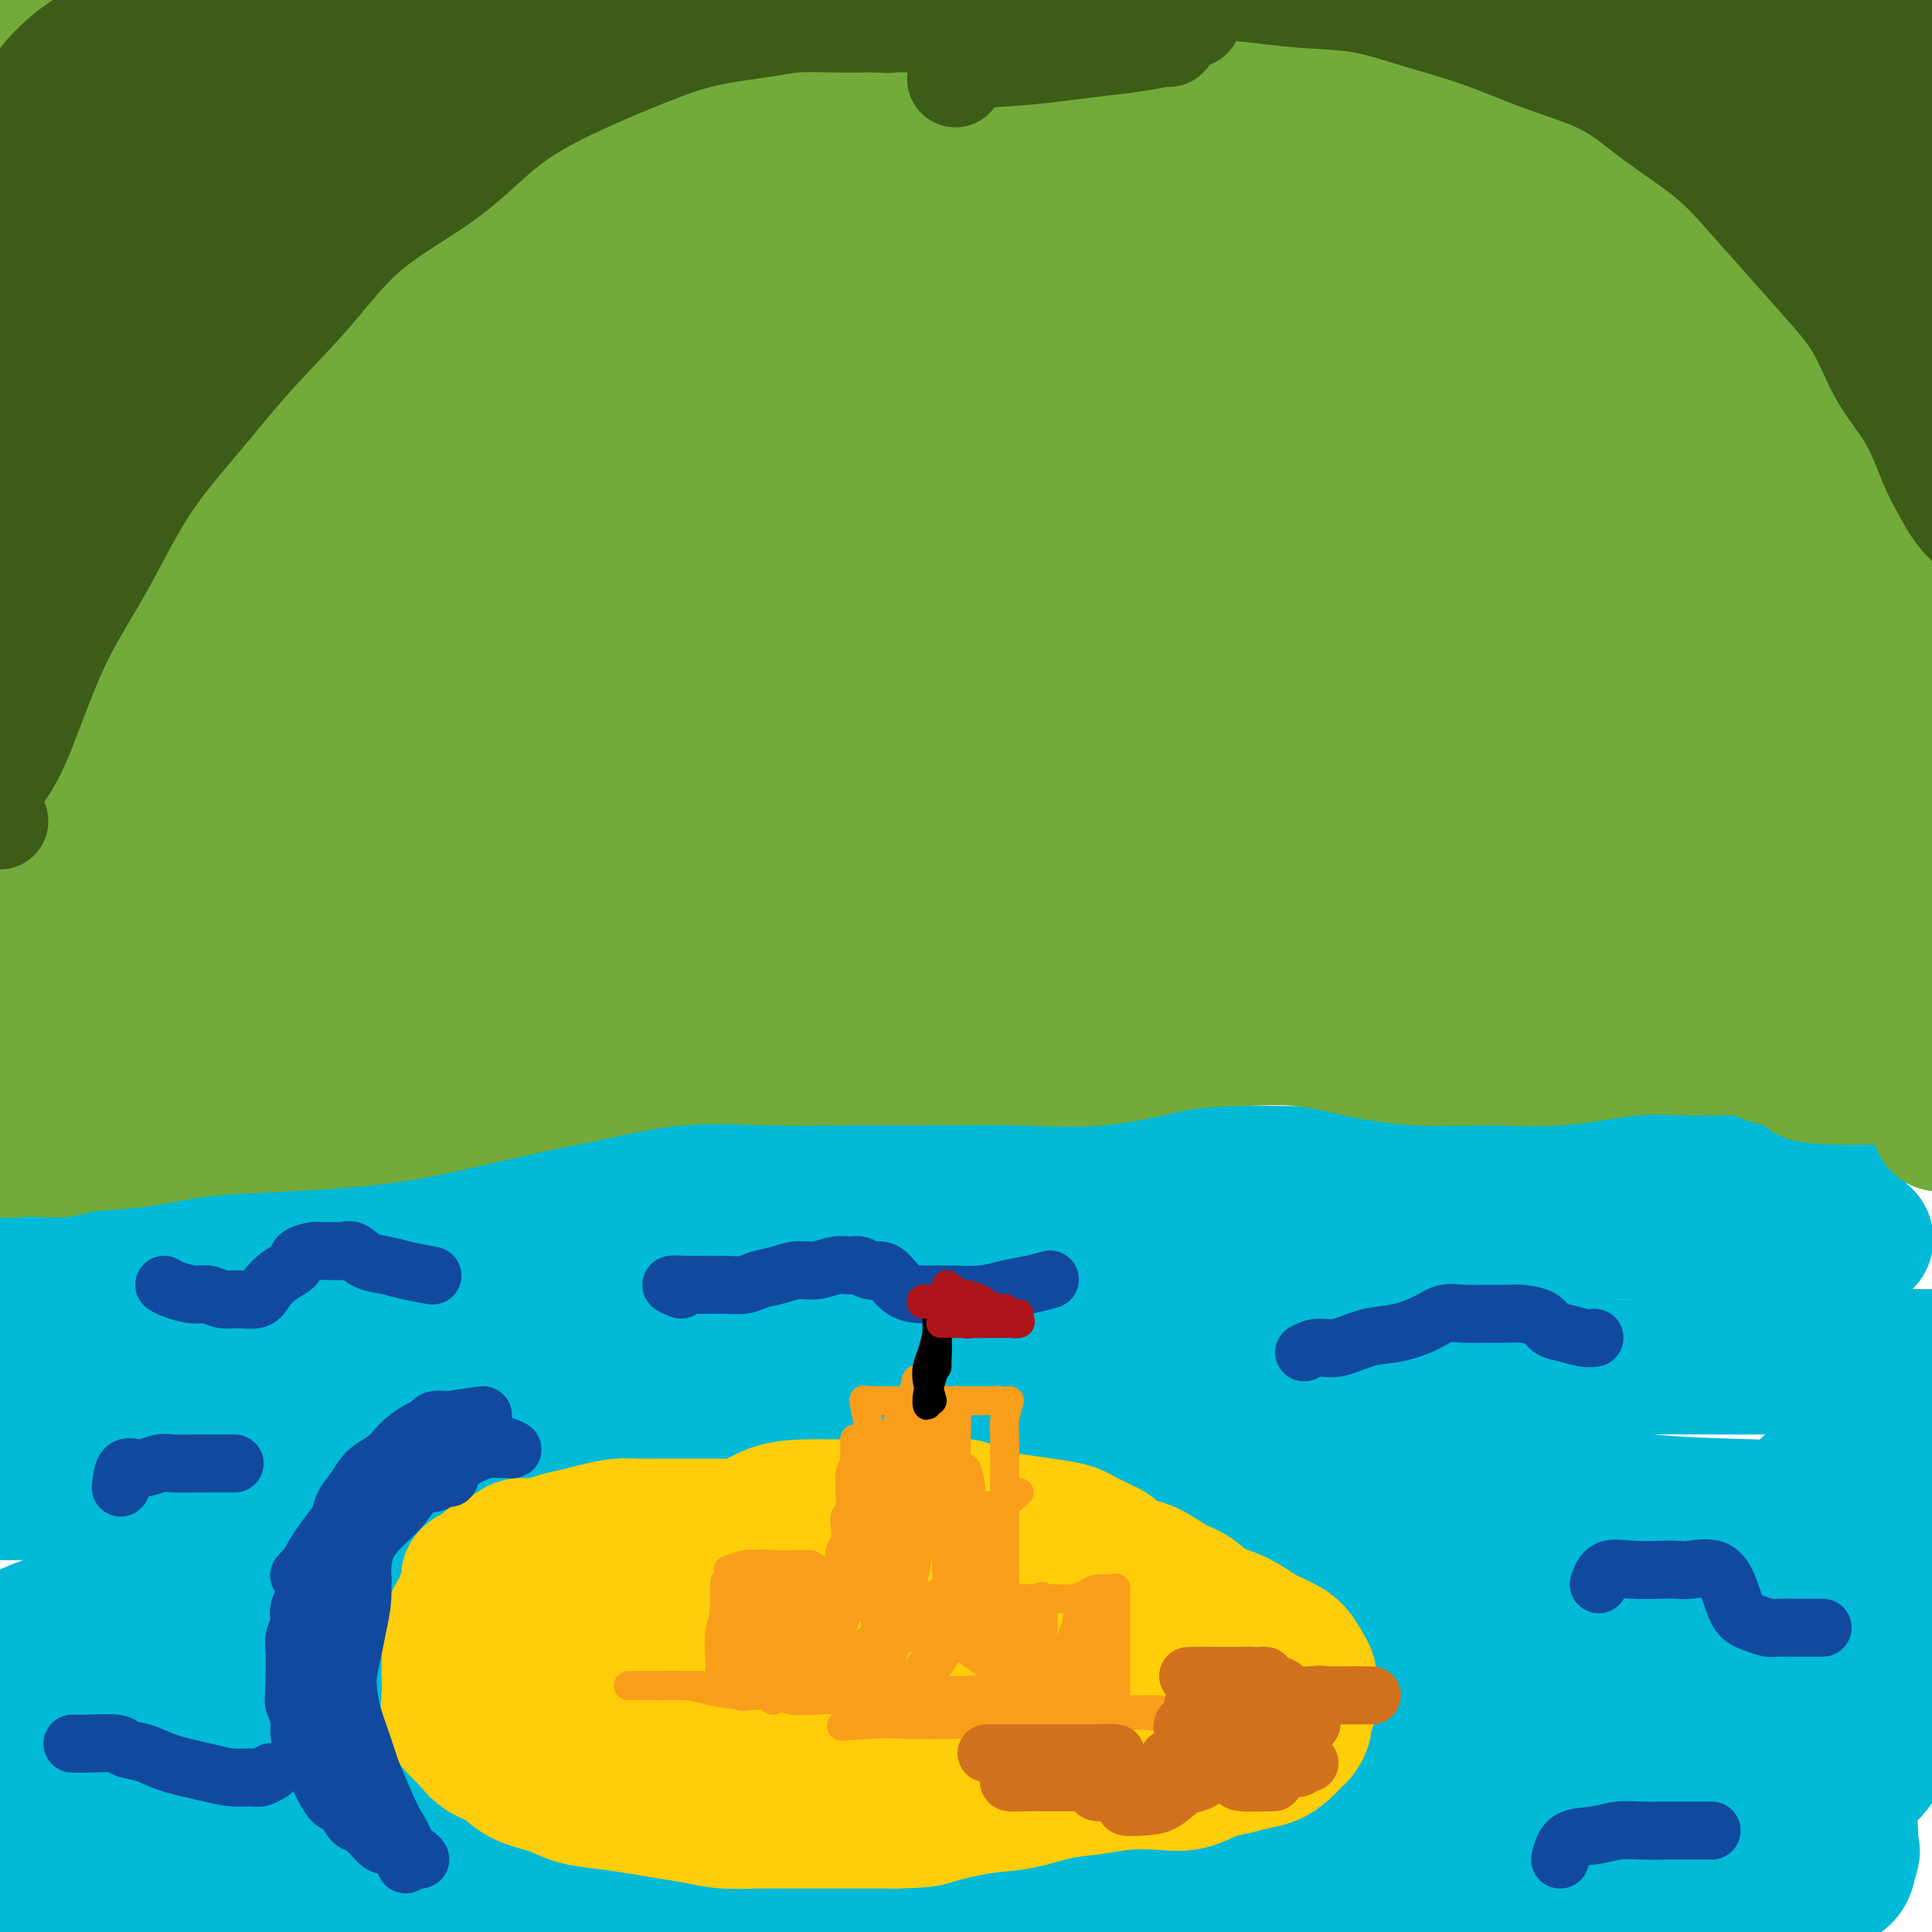 <svg viewBox='0 0 400 400' version='1.1' xmlns='http://www.w3.org/2000/svg' xmlns:xlink='http://www.w3.org/1999/xlink'><g fill='none' stroke='#00BAD8' stroke-width='4' stroke-linecap='round' stroke-linejoin='round'><path d='M126,246c-3.774,-0.000 -7.547,-0.000 -10,0c-2.453,0.000 -3.584,0.000 -5,0c-1.416,-0.000 -3.117,-0.000 -6,0c-2.883,0.000 -6.948,0.001 -10,0c-3.052,-0.001 -5.090,-0.002 -8,0c-2.910,0.002 -6.693,0.007 -10,0c-3.307,-0.007 -6.137,-0.027 -10,0c-3.863,0.027 -8.758,0.102 -13,0c-4.242,-0.102 -7.830,-0.381 -12,0c-4.170,0.381 -8.921,1.423 -13,2c-4.079,0.577 -7.485,0.691 -10,1c-2.515,0.309 -4.139,0.815 -6,1c-1.861,0.185 -3.958,0.050 -5,0c-1.042,-0.050 -1.029,-0.013 -1,0c0.029,0.013 0.075,0.004 1,0c0.925,-0.004 2.729,-0.002 5,0c2.271,0.002 5.008,0.003 8,0c2.992,-0.003 6.240,-0.010 10,0c3.760,0.010 8.034,0.037 13,0c4.966,-0.037 10.625,-0.140 16,-1c5.375,-0.860 10.467,-2.479 16,-4c5.533,-1.521 11.507,-2.943 16,-4c4.493,-1.057 7.503,-1.747 11,-2c3.497,-0.253 7.480,-0.068 10,0c2.520,0.068 3.577,0.019 4,0c0.423,-0.019 0.211,-0.010 0,0'/></g>
<g fill='none' stroke='#00BAD8' stroke-width='28' stroke-linecap='round' stroke-linejoin='round'><path d='M34,245c0.722,0.003 1.444,0.006 4,0c2.556,-0.006 6.948,-0.021 12,0c5.052,0.021 10.766,0.079 16,0c5.234,-0.079 9.989,-0.293 15,-1c5.011,-0.707 10.279,-1.905 16,-3c5.721,-1.095 11.895,-2.087 18,-3c6.105,-0.913 12.139,-1.745 18,-2c5.861,-0.255 11.547,0.069 17,0c5.453,-0.069 10.674,-0.530 16,0c5.326,0.530 10.759,2.051 17,3c6.241,0.949 13.291,1.327 20,2c6.709,0.673 13.076,1.642 20,2c6.924,0.358 14.403,0.106 22,0c7.597,-0.106 15.311,-0.066 22,0c6.689,0.066 12.355,0.159 18,0c5.645,-0.159 11.271,-0.568 17,-1c5.729,-0.432 11.562,-0.886 17,-1c5.438,-0.114 10.481,0.113 15,0c4.519,-0.113 8.513,-0.566 13,-1c4.487,-0.434 9.467,-0.848 13,-1c3.533,-0.152 5.618,-0.041 8,0c2.382,0.041 5.060,0.011 7,0c1.940,-0.011 3.142,-0.004 4,0c0.858,0.004 1.371,0.004 2,0c0.629,-0.004 1.375,-0.011 1,0c-0.375,0.011 -1.870,0.042 -4,0c-2.130,-0.042 -4.894,-0.155 -8,0c-3.106,0.155 -6.553,0.577 -10,1'/><path d='M360,240c-5.655,0.503 -8.791,1.259 -13,2c-4.209,0.741 -9.491,1.465 -16,2c-6.509,0.535 -14.245,0.879 -22,1c-7.755,0.121 -15.528,0.019 -24,0c-8.472,-0.019 -17.642,0.044 -27,0c-9.358,-0.044 -18.904,-0.194 -28,0c-9.096,0.194 -17.741,0.733 -27,0c-9.259,-0.733 -19.131,-2.738 -29,-4c-9.869,-1.262 -19.734,-1.783 -29,-2c-9.266,-0.217 -17.934,-0.131 -27,0c-9.066,0.131 -18.531,0.307 -27,1c-8.469,0.693 -15.941,1.904 -23,3c-7.059,1.096 -13.704,2.076 -20,3c-6.296,0.924 -12.244,1.792 -17,3c-4.756,1.208 -8.319,2.754 -12,4c-3.681,1.246 -7.478,2.190 -10,3c-2.522,0.810 -3.769,1.485 -5,2c-1.231,0.515 -2.447,0.870 -3,1c-0.553,0.130 -0.442,0.035 0,0c0.442,-0.035 1.215,-0.009 3,0c1.785,0.009 4.582,0.003 8,0c3.418,-0.003 7.458,-0.001 12,0c4.542,0.001 9.586,0.003 15,0c5.414,-0.003 11.199,-0.011 18,0c6.801,0.011 14.617,0.041 23,0c8.383,-0.041 17.332,-0.155 26,0c8.668,0.155 17.055,0.578 26,1c8.945,0.422 18.447,0.845 28,1c9.553,0.155 19.158,0.044 29,0c9.842,-0.044 19.921,-0.022 30,0'/><path d='M219,261c39.085,0.365 27.798,0.277 30,0c2.202,-0.277 17.892,-0.743 29,-1c11.108,-0.257 17.634,-0.304 25,-1c7.366,-0.696 15.573,-2.043 23,-3c7.427,-0.957 14.076,-1.526 20,-2c5.924,-0.474 11.124,-0.852 15,-1c3.876,-0.148 6.429,-0.065 9,0c2.571,0.065 5.160,0.112 7,0c1.840,-0.112 2.932,-0.384 4,0c1.068,0.384 2.113,1.424 3,2c0.887,0.576 1.617,0.687 2,1c0.383,0.313 0.419,0.826 0,1c-0.419,0.174 -1.293,0.008 -4,0c-2.707,-0.008 -7.248,0.142 -12,0c-4.752,-0.142 -9.714,-0.576 -15,-1c-5.286,-0.424 -10.895,-0.839 -18,-1c-7.105,-0.161 -15.708,-0.067 -25,0c-9.292,0.067 -19.275,0.106 -29,0c-9.725,-0.106 -19.191,-0.357 -29,0c-9.809,0.357 -19.961,1.321 -31,2c-11.039,0.679 -22.966,1.073 -34,2c-11.034,0.927 -21.174,2.385 -32,4c-10.826,1.615 -22.336,3.385 -33,5c-10.664,1.615 -20.482,3.076 -30,4c-9.518,0.924 -18.736,1.312 -27,2c-8.264,0.688 -15.573,1.676 -23,3c-7.427,1.324 -14.970,2.984 -22,4c-7.030,1.016 -13.547,1.389 -18,2c-4.453,0.611 -6.844,1.460 -9,2c-2.156,0.540 -4.078,0.770 -6,1'/><path d='M-11,286c-31.082,4.167 -8.785,1.084 1,0c9.785,-1.084 7.060,-0.171 8,0c0.940,0.171 5.546,-0.401 10,-1c4.454,-0.599 8.758,-1.227 14,-2c5.242,-0.773 11.424,-1.692 18,-2c6.576,-0.308 13.546,-0.006 22,0c8.454,0.006 18.393,-0.286 28,0c9.607,0.286 18.883,1.148 29,2c10.117,0.852 21.076,1.692 32,2c10.924,0.308 21.814,0.084 34,0c12.186,-0.084 25.670,-0.028 37,0c11.330,0.028 20.508,0.028 31,0c10.492,-0.028 22.299,-0.085 33,0c10.701,0.085 20.298,0.310 29,0c8.702,-0.310 16.511,-1.156 24,-2c7.489,-0.844 14.658,-1.686 21,-2c6.342,-0.314 11.858,-0.099 17,0c5.142,0.099 9.909,0.083 14,0c4.091,-0.083 7.504,-0.232 11,0c3.496,0.232 7.073,0.847 9,1c1.927,0.153 2.204,-0.155 2,0c-0.204,0.155 -0.890,0.774 -3,1c-2.110,0.226 -5.645,0.060 -9,0c-3.355,-0.060 -6.529,-0.015 -11,0c-4.471,0.015 -10.237,-0.000 -16,0c-5.763,0.000 -11.522,0.017 -18,0c-6.478,-0.017 -13.674,-0.066 -22,0c-8.326,0.066 -17.780,0.249 -27,0c-9.220,-0.249 -18.206,-0.928 -28,-2c-9.794,-1.072 -20.397,-2.536 -31,-4'/><path d='M248,277c-15.747,-1.594 -25.616,-2.580 -37,-3c-11.384,-0.420 -24.284,-0.274 -36,0c-11.716,0.274 -22.247,0.674 -33,2c-10.753,1.326 -21.726,3.577 -33,6c-11.274,2.423 -22.848,5.019 -33,7c-10.152,1.981 -18.883,3.346 -28,5c-9.117,1.654 -18.620,3.596 -26,5c-7.380,1.404 -12.637,2.270 -18,3c-5.363,0.730 -10.833,1.323 -15,2c-4.167,0.677 -7.030,1.439 -9,2c-1.970,0.561 -3.046,0.920 -4,1c-0.954,0.080 -1.787,-0.121 -1,0c0.787,0.121 3.192,0.564 6,1c2.808,0.436 6.018,0.864 10,1c3.982,0.136 8.738,-0.022 14,0c5.262,0.022 11.032,0.223 18,0c6.968,-0.223 15.134,-0.870 24,-2c8.866,-1.130 18.432,-2.743 28,-4c9.568,-1.257 19.139,-2.158 29,-3c9.861,-0.842 20.011,-1.625 30,-2c9.989,-0.375 19.816,-0.343 30,0c10.184,0.343 20.725,0.997 31,2c10.275,1.003 20.282,2.356 31,3c10.718,0.644 22.145,0.578 33,1c10.855,0.422 21.137,1.332 31,2c9.863,0.668 19.306,1.093 28,2c8.694,0.907 16.640,2.295 24,3c7.360,0.705 14.135,0.728 20,1c5.865,0.272 10.818,0.792 14,1c3.182,0.208 4.591,0.104 6,0'/><path d='M382,313c34.058,2.094 10.204,-0.171 0,-1c-10.204,-0.829 -6.759,-0.222 -8,0c-1.241,0.222 -7.167,0.060 -13,0c-5.833,-0.060 -11.571,-0.018 -18,0c-6.429,0.018 -13.549,0.010 -23,0c-9.451,-0.010 -21.234,-0.023 -33,0c-11.766,0.023 -23.515,0.084 -36,1c-12.485,0.916 -25.705,2.689 -37,4c-11.295,1.311 -20.664,2.162 -32,3c-11.336,0.838 -24.640,1.665 -38,2c-13.360,0.335 -26.778,0.179 -39,0c-12.222,-0.179 -23.248,-0.382 -33,0c-9.752,0.382 -18.229,1.349 -26,3c-7.771,1.651 -14.835,3.988 -21,6c-6.165,2.012 -11.430,3.701 -15,5c-3.570,1.299 -5.445,2.208 -7,3c-1.555,0.792 -2.792,1.466 -3,2c-0.208,0.534 0.612,0.929 2,1c1.388,0.071 3.345,-0.182 6,0c2.655,0.182 6.009,0.801 10,1c3.991,0.199 8.617,-0.020 14,0c5.383,0.020 11.521,0.278 18,0c6.479,-0.278 13.299,-1.094 22,-2c8.701,-0.906 19.283,-1.904 30,-3c10.717,-1.096 21.571,-2.291 32,-3c10.429,-0.709 20.435,-0.932 31,-1c10.565,-0.068 21.691,0.020 32,0c10.309,-0.020 19.803,-0.149 29,0c9.197,0.149 18.099,0.574 27,1'/><path d='M253,335c23.110,0.694 21.386,2.429 25,3c3.614,0.571 12.565,-0.021 19,0c6.435,0.021 10.355,0.657 13,0c2.645,-0.657 4.014,-2.606 5,-4c0.986,-1.394 1.589,-2.233 0,-3c-1.589,-0.767 -5.369,-1.463 -10,-2c-4.631,-0.537 -10.113,-0.917 -17,-1c-6.887,-0.083 -15.178,0.130 -24,0c-8.822,-0.130 -18.176,-0.602 -29,0c-10.824,0.602 -23.118,2.277 -35,4c-11.882,1.723 -23.353,3.495 -36,5c-12.647,1.505 -26.469,2.745 -39,4c-12.531,1.255 -23.772,2.527 -35,4c-11.228,1.473 -22.445,3.148 -32,5c-9.555,1.852 -17.449,3.880 -25,6c-7.551,2.120 -14.757,4.334 -20,6c-5.243,1.666 -8.521,2.786 -11,4c-2.479,1.214 -4.160,2.521 -4,3c0.160,0.479 2.161,0.129 5,0c2.839,-0.129 6.515,-0.038 11,0c4.485,0.038 9.779,0.021 15,0c5.221,-0.021 10.368,-0.048 16,0c5.632,0.048 11.750,0.171 19,1c7.250,0.829 15.632,2.366 24,4c8.368,1.634 16.723,3.367 26,4c9.277,0.633 19.475,0.167 30,0c10.525,-0.167 21.378,-0.034 31,-1c9.622,-0.966 18.014,-3.029 26,-4c7.986,-0.971 15.568,-0.849 22,-1c6.432,-0.151 11.716,-0.576 17,-1'/><path d='M240,371c21.287,-1.284 11.503,-0.994 7,-1c-4.503,-0.006 -3.726,-0.308 -7,-1c-3.274,-0.692 -10.600,-1.774 -18,-3c-7.400,-1.226 -14.874,-2.597 -23,-3c-8.126,-0.403 -16.904,0.161 -26,0c-9.096,-0.161 -18.510,-1.046 -28,0c-9.490,1.046 -19.054,4.024 -28,7c-8.946,2.976 -17.272,5.952 -25,8c-7.728,2.048 -14.856,3.169 -21,5c-6.144,1.831 -11.304,4.373 -15,6c-3.696,1.627 -5.928,2.337 -8,3c-2.072,0.663 -3.986,1.277 -4,1c-0.014,-0.277 1.870,-1.444 4,-2c2.130,-0.556 4.505,-0.500 8,-1c3.495,-0.500 8.108,-1.558 13,-2c4.892,-0.442 10.061,-0.270 17,0c6.939,0.270 15.646,0.639 25,2c9.354,1.361 19.354,3.715 29,5c9.646,1.285 18.938,1.500 28,2c9.062,0.500 17.893,1.286 27,1c9.107,-0.286 18.489,-1.646 27,-3c8.511,-1.354 16.149,-2.704 23,-5c6.851,-2.296 12.914,-5.537 18,-8c5.086,-2.463 9.194,-4.149 11,-6c1.806,-1.851 1.309,-3.867 1,-6c-0.309,-2.133 -0.429,-4.382 -4,-7c-3.571,-2.618 -10.592,-5.605 -18,-8c-7.408,-2.395 -15.204,-4.197 -23,-6'/><path d='M230,349c-10.823,-2.494 -17.380,-1.728 -26,0c-8.620,1.728 -19.302,4.420 -30,7c-10.698,2.580 -21.412,5.050 -32,8c-10.588,2.950 -21.052,6.380 -32,9c-10.948,2.620 -22.382,4.429 -32,6c-9.618,1.571 -17.421,2.903 -25,4c-7.579,1.097 -14.934,1.957 -21,3c-6.066,1.043 -10.842,2.268 -15,3c-4.158,0.732 -7.697,0.973 -10,1c-2.303,0.027 -3.370,-0.158 -4,0c-0.630,0.158 -0.824,0.661 -1,0c-0.176,-0.661 -0.333,-2.485 0,-4c0.333,-1.515 1.157,-2.720 3,-4c1.843,-1.280 4.705,-2.633 8,-4c3.295,-1.367 7.021,-2.748 11,-4c3.979,-1.252 8.209,-2.377 13,-3c4.791,-0.623 10.142,-0.745 17,-1c6.858,-0.255 15.223,-0.644 24,0c8.777,0.644 17.966,2.322 27,4c9.034,1.678 17.911,3.356 27,4c9.089,0.644 18.388,0.252 28,0c9.612,-0.252 19.538,-0.365 29,-2c9.462,-1.635 18.461,-4.792 27,-7c8.539,-2.208 16.620,-3.467 25,-5c8.380,-1.533 17.060,-3.339 25,-4c7.940,-0.661 15.140,-0.177 22,0c6.860,0.177 13.380,0.047 20,0c6.620,-0.047 13.342,-0.013 19,0c5.658,0.013 10.254,0.003 15,0c4.746,-0.003 9.642,-0.001 13,0c3.358,0.001 5.179,0.000 7,0'/><path d='M362,360c15.373,0.014 5.806,0.050 1,0c-4.806,-0.050 -4.850,-0.186 -8,0c-3.150,0.186 -9.407,0.694 -16,0c-6.593,-0.694 -13.521,-2.591 -21,-4c-7.479,-1.409 -15.508,-2.329 -24,-3c-8.492,-0.671 -17.449,-1.091 -27,-2c-9.551,-0.909 -19.698,-2.305 -30,-3c-10.302,-0.695 -20.760,-0.689 -30,-1c-9.240,-0.311 -17.261,-0.938 -25,0c-7.739,0.938 -15.196,3.442 -22,6c-6.804,2.558 -12.955,5.169 -18,7c-5.045,1.831 -8.983,2.883 -13,4c-4.017,1.117 -8.114,2.299 -11,3c-2.886,0.701 -4.561,0.919 -7,1c-2.439,0.081 -5.641,0.024 -8,0c-2.359,-0.024 -3.877,-0.014 -5,0c-1.123,0.014 -1.853,0.034 -2,0c-0.147,-0.034 0.289,-0.121 3,1c2.711,1.121 7.697,3.449 13,5c5.303,1.551 10.924,2.324 18,3c7.076,0.676 15.607,1.254 25,2c9.393,0.746 19.647,1.660 30,3c10.353,1.340 20.804,3.107 31,5c10.196,1.893 20.138,3.911 30,5c9.862,1.089 19.645,1.248 28,0c8.355,-1.248 15.281,-3.901 23,-6c7.719,-2.099 16.232,-3.642 24,-5c7.768,-1.358 14.791,-2.531 21,-3c6.209,-0.469 11.605,-0.235 17,0'/><path d='M359,378c7.890,-0.578 8.613,-0.524 11,0c2.387,0.524 6.436,1.516 9,2c2.564,0.484 3.643,0.460 4,0c0.357,-0.460 -0.007,-1.355 0,-2c0.007,-0.645 0.387,-1.038 -1,-2c-1.387,-0.962 -4.540,-2.491 -8,-3c-3.460,-0.509 -7.226,0.003 -12,0c-4.774,-0.003 -10.556,-0.520 -17,-1c-6.444,-0.480 -13.550,-0.921 -21,-1c-7.450,-0.079 -15.246,0.206 -23,0c-7.754,-0.206 -15.468,-0.902 -22,0c-6.532,0.902 -11.884,3.402 -17,6c-5.116,2.598 -9.998,5.292 -13,8c-3.002,2.708 -4.123,5.429 -5,7c-0.877,1.571 -1.508,1.992 0,3c1.508,1.008 5.156,2.604 10,4c4.844,1.396 10.883,2.593 17,3c6.117,0.407 12.312,0.024 19,0c6.688,-0.024 13.870,0.310 21,0c7.130,-0.310 14.208,-1.265 21,-2c6.792,-0.735 13.297,-1.250 19,-2c5.703,-0.750 10.604,-1.736 15,-3c4.396,-1.264 8.286,-2.807 11,-4c2.714,-1.193 4.252,-2.036 5,-3c0.748,-0.964 0.705,-2.047 1,-3c0.295,-0.953 0.927,-1.774 0,-3c-0.927,-1.226 -3.414,-2.856 -7,-5c-3.586,-2.144 -8.270,-4.801 -13,-7c-4.730,-2.199 -9.504,-3.938 -15,-5c-5.496,-1.062 -11.713,-1.446 -18,-2c-6.287,-0.554 -12.643,-1.277 -19,-2'/><path d='M311,361c-11.032,-1.381 -12.613,-0.332 -15,0c-2.387,0.332 -5.580,-0.051 -7,0c-1.420,0.051 -1.066,0.537 -1,1c0.066,0.463 -0.156,0.902 1,1c1.156,0.098 3.691,-0.144 8,1c4.309,1.144 10.391,3.676 16,5c5.609,1.324 10.745,1.440 17,2c6.255,0.560 13.630,1.564 20,2c6.370,0.436 11.736,0.304 17,0c5.264,-0.304 10.426,-0.782 14,-2c3.574,-1.218 5.558,-3.178 7,-5c1.442,-1.822 2.340,-3.506 3,-5c0.660,-1.494 1.082,-2.799 0,-4c-1.082,-1.201 -3.666,-2.297 -7,-4c-3.334,-1.703 -7.416,-4.011 -12,-6c-4.584,-1.989 -9.668,-3.657 -15,-5c-5.332,-1.343 -10.912,-2.361 -16,-3c-5.088,-0.639 -9.683,-0.900 -14,-1c-4.317,-0.100 -8.357,-0.040 -11,0c-2.643,0.040 -3.888,0.059 -4,0c-0.112,-0.059 0.909,-0.195 3,0c2.091,0.195 5.253,0.721 10,2c4.747,1.279 11.079,3.309 17,5c5.921,1.691 11.430,3.042 17,4c5.570,0.958 11.200,1.524 16,2c4.800,0.476 8.770,0.862 12,0c3.230,-0.862 5.722,-2.973 7,-5c1.278,-2.027 1.344,-3.969 1,-6c-0.344,-2.031 -1.098,-4.152 -3,-6c-1.902,-1.848 -4.951,-3.424 -8,-5'/><path d='M384,329c-3.418,-2.543 -6.463,-3.402 -11,-4c-4.537,-0.598 -10.566,-0.936 -16,-1c-5.434,-0.064 -10.271,0.144 -16,0c-5.729,-0.144 -12.348,-0.641 -17,0c-4.652,0.641 -7.336,2.421 -9,4c-1.664,1.579 -2.308,2.958 -3,4c-0.692,1.042 -1.433,1.747 0,3c1.433,1.253 5.041,3.055 10,5c4.959,1.945 11.269,4.033 18,7c6.731,2.967 13.884,6.812 21,9c7.116,2.188 14.195,2.720 20,3c5.805,0.280 10.336,0.309 14,-1c3.664,-1.309 6.461,-3.955 9,-7c2.539,-3.045 4.822,-6.488 5,-10c0.178,-3.512 -1.748,-7.091 -4,-10c-2.252,-2.909 -4.831,-5.146 -8,-7c-3.169,-1.854 -6.929,-3.324 -10,-4c-3.071,-0.676 -5.452,-0.558 -8,0c-2.548,0.558 -5.262,1.557 -8,4c-2.738,2.443 -5.500,6.332 -7,10c-1.500,3.668 -1.739,7.116 -2,11c-0.261,3.884 -0.546,8.203 0,12c0.546,3.797 1.921,7.073 4,10c2.079,2.927 4.860,5.507 7,7c2.140,1.493 3.639,1.899 5,2c1.361,0.101 2.583,-0.102 3,-2c0.417,-1.898 0.029,-5.489 0,-10c-0.029,-4.511 0.302,-9.941 0,-15c-0.302,-5.059 -1.235,-9.747 -2,-15c-0.765,-5.253 -1.361,-11.072 -2,-15c-0.639,-3.928 -1.319,-5.964 -2,-8'/><path d='M375,311c-0.896,-6.124 -0.137,-2.436 0,-1c0.137,1.436 -0.347,0.618 0,2c0.347,1.382 1.526,4.963 3,8c1.474,3.037 3.242,5.529 5,8c1.758,2.471 3.505,4.922 5,6c1.495,1.078 2.740,0.783 4,1c1.260,0.217 2.537,0.945 3,-1c0.463,-1.945 0.111,-6.562 0,-11c-0.111,-4.438 0.017,-8.695 0,-13c-0.017,-4.305 -0.180,-8.657 -1,-12c-0.820,-3.343 -2.298,-5.676 -4,-8c-1.702,-2.324 -3.628,-4.640 -5,-6c-1.372,-1.360 -2.189,-1.765 -3,-2c-0.811,-0.235 -1.615,-0.300 -2,0c-0.385,0.300 -0.349,0.966 0,3c0.349,2.034 1.011,5.437 2,9c0.989,3.563 2.303,7.287 4,11c1.697,3.713 3.775,7.415 6,11c2.225,3.585 4.596,7.054 6,9c1.404,1.946 1.839,2.370 2,2c0.161,-0.370 0.046,-1.534 0,-2c-0.046,-0.466 -0.023,-0.233 0,0'/></g>
<g fill='none' stroke='#73AB3A' stroke-width='28' stroke-linecap='round' stroke-linejoin='round'><path d='M3,236c-1.598,0.843 -3.196,1.687 -3,2c0.196,0.313 2.186,0.096 4,0c1.814,-0.096 3.453,-0.071 5,0c1.547,0.071 3.002,0.188 4,0c0.998,-0.188 1.537,-0.680 4,-1c2.463,-0.320 6.849,-0.468 11,-1c4.151,-0.532 8.068,-1.447 12,-2c3.932,-0.553 7.881,-0.745 13,-1c5.119,-0.255 11.409,-0.573 17,-1c5.591,-0.427 10.483,-0.962 16,-2c5.517,-1.038 11.658,-2.580 18,-4c6.342,-1.420 12.884,-2.720 19,-4c6.116,-1.280 11.807,-2.540 18,-3c6.193,-0.460 12.890,-0.121 19,0c6.110,0.121 11.633,0.022 17,0c5.367,-0.022 10.576,0.033 16,0c5.424,-0.033 11.062,-0.154 17,0c5.938,0.154 12.175,0.583 18,0c5.825,-0.583 11.236,-2.177 16,-3c4.764,-0.823 8.879,-0.876 13,-1c4.121,-0.124 8.248,-0.318 12,0c3.752,0.318 7.131,1.149 11,2c3.869,0.851 8.230,1.721 13,2c4.770,0.279 9.950,-0.032 15,0c5.050,0.032 9.969,0.406 15,0c5.031,-0.406 10.173,-1.593 15,-2c4.827,-0.407 9.338,-0.033 13,0c3.662,0.033 6.475,-0.276 9,0c2.525,0.276 4.763,1.138 7,2'/><path d='M367,219c12.680,0.619 7.379,2.166 7,3c-0.379,0.834 4.164,0.956 7,1c2.836,0.044 3.964,0.012 5,0c1.036,-0.012 1.978,-0.003 3,0c1.022,0.003 2.124,-0.000 3,0c0.876,0.000 1.526,0.003 2,0c0.474,-0.003 0.771,-0.013 1,0c0.229,0.013 0.390,0.050 0,0c-0.390,-0.050 -1.333,-0.186 -3,-1c-1.667,-0.814 -4.060,-2.306 -6,-3c-1.940,-0.694 -3.426,-0.591 -6,-1c-2.574,-0.409 -6.234,-1.331 -10,-2c-3.766,-0.669 -7.638,-1.087 -13,-2c-5.362,-0.913 -12.214,-2.322 -19,-3c-6.786,-0.678 -13.508,-0.625 -21,-1c-7.492,-0.375 -15.755,-1.178 -24,-2c-8.245,-0.822 -16.471,-1.662 -24,-2c-7.529,-0.338 -14.359,-0.172 -22,0c-7.641,0.172 -16.091,0.351 -25,0c-8.909,-0.351 -18.275,-1.232 -27,-2c-8.725,-0.768 -16.808,-1.424 -25,-3c-8.192,-1.576 -16.492,-4.073 -25,-6c-8.508,-1.927 -17.224,-3.285 -25,-4c-7.776,-0.715 -14.611,-0.786 -22,-1c-7.389,-0.214 -15.331,-0.572 -23,0c-7.669,0.572 -15.066,2.073 -21,3c-5.934,0.927 -10.405,1.279 -15,2c-4.595,0.721 -9.314,1.809 -14,2c-4.686,0.191 -9.339,-0.517 -13,0c-3.661,0.517 -6.331,2.258 -9,4'/><path d='M3,201c-2.912,1.205 -5.693,2.217 -8,3c-2.307,0.783 -4.141,1.335 -5,2c-0.859,0.665 -0.743,1.442 -1,2c-0.257,0.558 -0.887,0.898 0,1c0.887,0.102 3.291,-0.034 6,0c2.709,0.034 5.725,0.239 9,0c3.275,-0.239 6.810,-0.922 11,-2c4.190,-1.078 9.034,-2.552 14,-4c4.966,-1.448 10.052,-2.872 16,-4c5.948,-1.128 12.756,-1.960 20,-3c7.244,-1.040 14.922,-2.286 22,-3c7.078,-0.714 13.555,-0.895 21,-1c7.445,-0.105 15.856,-0.134 24,0c8.144,0.134 16.020,0.429 24,0c7.980,-0.429 16.063,-1.583 24,-2c7.937,-0.417 15.729,-0.097 22,0c6.271,0.097 11.021,-0.027 15,0c3.979,0.027 7.188,0.206 8,0c0.812,-0.206 -0.771,-0.797 -4,-1c-3.229,-0.203 -8.104,-0.020 -14,0c-5.896,0.020 -12.814,-0.125 -20,0c-7.186,0.125 -14.641,0.519 -23,1c-8.359,0.481 -17.622,1.049 -27,3c-9.378,1.951 -18.871,5.286 -28,8c-9.129,2.714 -17.894,4.808 -26,7c-8.106,2.192 -15.552,4.483 -22,6c-6.448,1.517 -11.896,2.260 -17,3c-5.104,0.740 -9.863,1.477 -13,2c-3.137,0.523 -4.652,0.833 -6,1c-1.348,0.167 -2.528,0.191 -3,0c-0.472,-0.191 -0.236,-0.595 0,-1'/><path d='M22,219c-6.022,0.611 -1.576,-0.360 1,-1c2.576,-0.640 3.281,-0.948 5,-1c1.719,-0.052 4.454,0.151 8,0c3.546,-0.151 7.905,-0.657 12,-1c4.095,-0.343 7.925,-0.523 14,-1c6.075,-0.477 14.396,-1.252 22,-2c7.604,-0.748 14.492,-1.470 22,-2c7.508,-0.530 15.637,-0.868 24,-1c8.363,-0.132 16.961,-0.057 25,0c8.039,0.057 15.519,0.096 24,0c8.481,-0.096 17.961,-0.327 28,-1c10.039,-0.673 20.635,-1.788 31,-3c10.365,-1.212 20.500,-2.522 30,-4c9.500,-1.478 18.366,-3.126 27,-4c8.634,-0.874 17.035,-0.976 25,-1c7.965,-0.024 15.494,0.028 22,0c6.506,-0.028 11.989,-0.137 18,0c6.011,0.137 12.549,0.520 17,0c4.451,-0.520 6.816,-1.943 9,-3c2.184,-1.057 4.186,-1.747 5,-2c0.814,-0.253 0.441,-0.069 0,0c-0.441,0.069 -0.950,0.022 -2,0c-1.050,-0.022 -2.642,-0.020 -5,0c-2.358,0.020 -5.484,0.057 -9,0c-3.516,-0.057 -7.423,-0.208 -12,0c-4.577,0.208 -9.823,0.774 -15,1c-5.177,0.226 -10.285,0.110 -16,0c-5.715,-0.110 -12.037,-0.215 -19,0c-6.963,0.215 -14.567,0.750 -23,0c-8.433,-0.750 -17.695,-2.786 -27,-5c-9.305,-2.214 -18.652,-4.607 -28,-7'/><path d='M235,181c-13.395,-3.155 -19.384,-5.042 -27,-7c-7.616,-1.958 -16.860,-3.986 -26,-5c-9.140,-1.014 -18.177,-1.014 -28,-1c-9.823,0.014 -20.433,0.042 -30,1c-9.567,0.958 -18.091,2.845 -26,4c-7.909,1.155 -15.202,1.577 -22,2c-6.798,0.423 -13.102,0.845 -18,1c-4.898,0.155 -8.390,0.041 -12,0c-3.610,-0.041 -7.337,-0.011 -10,0c-2.663,0.011 -4.261,0.002 -5,0c-0.739,-0.002 -0.619,0.003 1,0c1.619,-0.003 4.737,-0.015 8,0c3.263,0.015 6.672,0.057 11,0c4.328,-0.057 9.574,-0.211 15,0c5.426,0.211 11.030,0.789 18,0c6.970,-0.789 15.304,-2.943 24,-4c8.696,-1.057 17.752,-1.017 27,-1c9.248,0.017 18.688,0.011 28,0c9.312,-0.011 18.495,-0.027 28,0c9.505,0.027 19.333,0.098 29,0c9.667,-0.098 19.174,-0.366 29,-1c9.826,-0.634 19.972,-1.634 29,-3c9.028,-1.366 16.939,-3.099 25,-4c8.061,-0.901 16.271,-0.972 24,-1c7.729,-0.028 14.976,-0.013 21,0c6.024,0.013 10.824,0.026 16,0c5.176,-0.026 10.728,-0.089 15,0c4.272,0.089 7.266,0.332 10,0c2.734,-0.332 5.210,-1.238 7,-2c1.790,-0.762 2.895,-1.381 4,-2'/><path d='M400,158c1.751,-0.785 0.628,-0.746 0,-1c-0.628,-0.254 -0.763,-0.800 -3,-1c-2.237,-0.200 -6.577,-0.054 -10,0c-3.423,0.054 -5.930,0.014 -10,0c-4.070,-0.014 -9.701,-0.004 -15,0c-5.299,0.004 -10.264,0.001 -17,0c-6.736,-0.001 -15.243,-0.001 -24,0c-8.757,0.001 -17.762,0.004 -27,0c-9.238,-0.004 -18.707,-0.015 -28,0c-9.293,0.015 -18.410,0.057 -28,0c-9.590,-0.057 -19.652,-0.211 -30,0c-10.348,0.211 -20.982,0.789 -31,1c-10.018,0.211 -19.420,0.055 -29,0c-9.580,-0.055 -19.339,-0.011 -28,0c-8.661,0.011 -16.225,-0.013 -24,0c-7.775,0.013 -15.761,0.064 -23,0c-7.239,-0.064 -13.731,-0.242 -20,0c-6.269,0.242 -12.314,0.905 -17,1c-4.686,0.095 -8.014,-0.377 -11,0c-2.986,0.377 -5.630,1.604 -8,2c-2.370,0.396 -4.467,-0.037 -6,0c-1.533,0.037 -2.502,0.546 -3,1c-0.498,0.454 -0.524,0.854 0,1c0.524,0.146 1.599,0.038 3,0c1.401,-0.038 3.128,-0.005 5,0c1.872,0.005 3.888,-0.018 6,0c2.112,0.018 4.319,0.077 7,0c2.681,-0.077 5.837,-0.290 9,0c3.163,0.290 6.332,1.083 10,2c3.668,0.917 7.834,1.959 12,3'/><path d='M60,167c9.919,0.905 8.716,0.166 9,0c0.284,-0.166 2.055,0.240 3,0c0.945,-0.240 1.065,-1.126 -1,-2c-2.065,-0.874 -6.315,-1.734 -11,-2c-4.685,-0.266 -9.804,0.063 -15,0c-5.196,-0.063 -10.469,-0.520 -16,0c-5.531,0.520 -11.319,2.015 -16,4c-4.681,1.985 -8.254,4.459 -10,6c-1.746,1.541 -1.667,2.150 -2,3c-0.333,0.850 -1.080,1.940 0,3c1.080,1.060 3.986,2.089 7,3c3.014,0.911 6.135,1.706 10,2c3.865,0.294 8.474,0.089 13,0c4.526,-0.089 8.970,-0.063 14,-1c5.030,-0.937 10.647,-2.838 16,-5c5.353,-2.162 10.443,-4.584 16,-7c5.557,-2.416 11.580,-4.825 18,-7c6.420,-2.175 13.238,-4.116 20,-6c6.762,-1.884 13.467,-3.712 21,-5c7.533,-1.288 15.892,-2.036 24,-3c8.108,-0.964 15.965,-2.143 24,-3c8.035,-0.857 16.247,-1.391 25,-2c8.753,-0.609 18.047,-1.294 27,-2c8.953,-0.706 17.564,-1.433 26,-2c8.436,-0.567 16.698,-0.974 25,-2c8.302,-1.026 16.643,-2.670 24,-4c7.357,-1.330 13.731,-2.345 20,-3c6.269,-0.655 12.433,-0.949 18,-1c5.567,-0.051 10.537,0.140 15,0c4.463,-0.140 8.418,-0.611 12,-1c3.582,-0.389 6.791,-0.694 10,-1'/><path d='M386,129c40.256,-3.696 15.896,-0.936 8,0c-7.896,0.936 0.671,0.048 4,0c3.329,-0.048 1.419,0.744 1,2c-0.419,1.256 0.653,2.978 1,4c0.347,1.022 -0.030,1.346 0,2c0.030,0.654 0.468,1.639 0,2c-0.468,0.361 -1.843,0.100 -4,0c-2.157,-0.100 -5.097,-0.038 -8,0c-2.903,0.038 -5.769,0.053 -9,0c-3.231,-0.053 -6.829,-0.173 -11,0c-4.171,0.173 -8.917,0.640 -14,1c-5.083,0.360 -10.504,0.615 -17,1c-6.496,0.385 -14.067,0.902 -22,1c-7.933,0.098 -16.227,-0.222 -25,-1c-8.773,-0.778 -18.023,-2.012 -27,-3c-8.977,-0.988 -17.680,-1.729 -27,-2c-9.320,-0.271 -19.258,-0.073 -28,0c-8.742,0.073 -16.287,0.019 -24,0c-7.713,-0.019 -15.593,-0.005 -23,0c-7.407,0.005 -14.342,0.002 -21,0c-6.658,-0.002 -13.039,-0.001 -19,0c-5.961,0.001 -11.502,0.003 -17,0c-5.498,-0.003 -10.952,-0.012 -16,0c-5.048,0.012 -9.690,0.046 -14,0c-4.310,-0.046 -8.287,-0.170 -12,0c-3.713,0.170 -7.161,0.634 -10,1c-2.839,0.366 -5.070,0.634 -8,1c-2.930,0.366 -6.558,0.829 -9,1c-2.442,0.171 -3.698,0.049 -5,0c-1.302,-0.049 -2.651,-0.024 -4,0'/><path d='M26,139c-32.450,0.464 -8.576,0.125 0,0c8.576,-0.125 1.854,-0.036 1,0c-0.854,0.036 4.158,0.020 8,0c3.842,-0.020 6.512,-0.044 10,0c3.488,0.044 7.793,0.156 13,0c5.207,-0.156 11.318,-0.579 18,-1c6.682,-0.421 13.937,-0.840 22,-1c8.063,-0.160 16.934,-0.060 26,-1c9.066,-0.940 18.328,-2.921 28,-5c9.672,-2.079 19.755,-4.256 29,-6c9.245,-1.744 17.653,-3.057 27,-4c9.347,-0.943 19.633,-1.518 29,-2c9.367,-0.482 17.814,-0.872 26,-1c8.186,-0.128 16.111,0.004 25,0c8.889,-0.004 18.742,-0.145 27,-1c8.258,-0.855 14.921,-2.425 22,-3c7.079,-0.575 14.575,-0.154 21,0c6.425,0.154 11.781,0.041 16,0c4.219,-0.041 7.301,-0.011 10,0c2.699,0.011 5.013,0.003 7,0c1.987,-0.003 3.645,-0.001 3,0c-0.645,0.001 -3.594,0.002 -6,0c-2.406,-0.002 -4.268,-0.008 -7,0c-2.732,0.008 -6.334,0.030 -10,0c-3.666,-0.030 -7.395,-0.111 -12,0c-4.605,0.111 -10.086,0.415 -16,1c-5.914,0.585 -12.261,1.453 -20,2c-7.739,0.547 -16.869,0.774 -26,1'/><path d='M297,118c-19.697,0.620 -20.440,0.169 -27,0c-6.560,-0.169 -18.936,-0.056 -30,0c-11.064,0.056 -20.816,0.057 -32,0c-11.184,-0.057 -23.802,-0.170 -35,0c-11.198,0.170 -20.978,0.624 -31,1c-10.022,0.376 -20.286,0.675 -30,1c-9.714,0.325 -18.880,0.675 -28,1c-9.120,0.325 -18.196,0.624 -26,1c-7.804,0.376 -14.337,0.830 -20,1c-5.663,0.170 -10.455,0.057 -15,0c-4.545,-0.057 -8.842,-0.056 -12,0c-3.158,0.056 -5.177,0.169 -7,0c-1.823,-0.169 -3.449,-0.619 -4,-1c-0.551,-0.381 -0.028,-0.691 0,-1c0.028,-0.309 -0.439,-0.615 0,-1c0.439,-0.385 1.783,-0.849 4,-1c2.217,-0.151 5.306,0.012 9,0c3.694,-0.012 7.993,-0.200 13,-1c5.007,-0.800 10.722,-2.213 17,-3c6.278,-0.787 13.120,-0.949 21,-1c7.880,-0.051 16.799,0.009 26,0c9.201,-0.009 18.683,-0.088 28,0c9.317,0.088 18.470,0.342 29,0c10.530,-0.342 22.439,-1.282 33,-3c10.561,-1.718 19.776,-4.216 30,-6c10.224,-1.784 21.457,-2.856 32,-4c10.543,-1.144 20.397,-2.362 29,-3c8.603,-0.638 15.955,-0.697 23,-1c7.045,-0.303 13.781,-0.851 20,0c6.219,0.851 11.920,3.100 17,4c5.080,0.900 9.540,0.450 14,0'/><path d='M345,101c7.071,0.632 9.247,0.211 11,0c1.753,-0.211 3.083,-0.211 4,0c0.917,0.211 1.422,0.633 0,1c-1.422,0.367 -4.772,0.679 -9,1c-4.228,0.321 -9.335,0.651 -15,1c-5.665,0.349 -11.888,0.718 -19,1c-7.112,0.282 -15.114,0.477 -24,1c-8.886,0.523 -18.657,1.372 -29,2c-10.343,0.628 -21.260,1.034 -33,1c-11.740,-0.034 -24.304,-0.509 -36,-2c-11.696,-1.491 -22.522,-3.999 -34,-6c-11.478,-2.001 -23.606,-3.495 -35,-5c-11.394,-1.505 -22.054,-3.023 -32,-4c-9.946,-0.977 -19.177,-1.414 -27,-2c-7.823,-0.586 -14.239,-1.320 -20,-2c-5.761,-0.680 -10.867,-1.307 -15,-2c-4.133,-0.693 -7.293,-1.453 -10,-2c-2.707,-0.547 -4.962,-0.881 -7,-1c-2.038,-0.119 -3.857,-0.023 -5,0c-1.143,0.023 -1.608,-0.028 -2,0c-0.392,0.028 -0.711,0.136 0,1c0.711,0.864 2.452,2.483 5,3c2.548,0.517 5.903,-0.067 10,0c4.097,0.067 8.937,0.787 14,1c5.063,0.213 10.348,-0.081 16,0c5.652,0.081 11.669,0.538 18,1c6.331,0.462 12.975,0.928 20,2c7.025,1.072 14.430,2.750 20,4c5.570,1.250 9.306,2.071 13,3c3.694,0.929 7.347,1.964 11,3'/><path d='M135,101c7.132,1.546 2.961,0.411 2,0c-0.961,-0.411 1.289,-0.099 0,0c-1.289,0.099 -6.115,-0.015 -11,0c-4.885,0.015 -9.827,0.159 -16,0c-6.173,-0.159 -13.577,-0.622 -21,-1c-7.423,-0.378 -14.864,-0.673 -23,-1c-8.136,-0.327 -16.968,-0.687 -24,-1c-7.032,-0.313 -12.265,-0.577 -17,0c-4.735,0.577 -8.974,1.997 -12,3c-3.026,1.003 -4.840,1.590 -6,2c-1.160,0.410 -1.665,0.643 -2,1c-0.335,0.357 -0.501,0.837 0,1c0.501,0.163 1.670,0.009 3,0c1.330,-0.009 2.821,0.125 5,1c2.179,0.875 5.046,2.490 8,3c2.954,0.510 5.995,-0.083 9,0c3.005,0.083 5.976,0.844 9,0c3.024,-0.844 6.102,-3.293 8,-6c1.898,-2.707 2.615,-5.673 3,-8c0.385,-2.327 0.439,-4.013 0,-6c-0.439,-1.987 -1.371,-4.273 -3,-6c-1.629,-1.727 -3.955,-2.896 -7,-5c-3.045,-2.104 -6.808,-5.143 -10,-8c-3.192,-2.857 -5.811,-5.532 -9,-8c-3.189,-2.468 -6.946,-4.729 -10,-7c-3.054,-2.271 -5.404,-4.553 -7,-7c-1.596,-2.447 -2.438,-5.058 -3,-8c-0.562,-2.942 -0.844,-6.215 -1,-10c-0.156,-3.785 -0.188,-8.081 0,-12c0.188,-3.919 0.594,-7.459 1,-11'/><path d='M1,7c0.255,-5.246 0.393,-6.861 1,-9c0.607,-2.139 1.682,-4.802 2,-6c0.318,-1.198 -0.121,-0.932 0,-1c0.121,-0.068 0.802,-0.470 1,0c0.198,0.470 -0.087,1.814 0,4c0.087,2.186 0.546,5.216 1,9c0.454,3.784 0.902,8.324 1,14c0.098,5.676 -0.156,12.488 0,20c0.156,7.512 0.721,15.725 1,22c0.279,6.275 0.272,10.613 0,13c-0.272,2.387 -0.807,2.823 -1,3c-0.193,0.177 -0.042,0.096 0,-1c0.042,-1.096 -0.024,-3.206 0,-7c0.024,-3.794 0.136,-9.271 1,-16c0.864,-6.729 2.478,-14.709 5,-23c2.522,-8.291 5.953,-16.894 8,-23c2.047,-6.106 2.711,-9.716 3,-11c0.289,-1.284 0.204,-0.240 0,0c-0.204,0.240 -0.528,-0.322 -1,1c-0.472,1.322 -1.093,4.529 -2,8c-0.907,3.471 -2.098,7.206 -3,13c-0.902,5.794 -1.513,13.645 -2,22c-0.487,8.355 -0.850,17.212 -1,26c-0.150,8.788 -0.088,17.506 0,22c0.088,4.494 0.203,4.762 1,5c0.797,0.238 2.277,0.445 4,-2c1.723,-2.445 3.689,-7.542 5,-14c1.311,-6.458 1.968,-14.277 3,-24c1.032,-9.723 2.438,-21.349 4,-31c1.562,-9.651 3.281,-17.325 5,-25'/><path d='M37,-4c2.342,-15.080 2.198,-12.781 2,-11c-0.198,1.781 -0.449,3.044 -1,6c-0.551,2.956 -1.401,7.605 -2,13c-0.599,5.395 -0.946,11.536 -1,19c-0.054,7.464 0.184,16.251 0,26c-0.184,9.749 -0.789,20.460 0,29c0.789,8.540 2.971,14.909 4,18c1.029,3.091 0.904,2.902 1,3c0.096,0.098 0.414,0.481 1,-3c0.586,-3.481 1.439,-10.828 2,-20c0.561,-9.172 0.831,-20.170 2,-32c1.169,-11.830 3.239,-24.492 5,-34c1.761,-9.508 3.214,-15.860 4,-19c0.786,-3.140 0.905,-3.067 1,-3c0.095,0.067 0.167,0.127 0,2c-0.167,1.873 -0.574,5.557 -1,10c-0.426,4.443 -0.871,9.644 -1,16c-0.129,6.356 0.060,13.867 0,24c-0.060,10.133 -0.368,22.890 0,35c0.368,12.110 1.413,23.574 2,29c0.587,5.426 0.717,4.814 1,5c0.283,0.186 0.719,1.172 1,-1c0.281,-2.172 0.409,-7.500 1,-16c0.591,-8.500 1.647,-20.170 3,-33c1.353,-12.830 3.004,-26.820 5,-40c1.996,-13.180 4.339,-25.551 6,-32c1.661,-6.449 2.641,-6.976 3,-7c0.359,-0.024 0.097,0.455 0,2c-0.097,1.545 -0.028,4.156 0,9c0.028,4.844 0.014,11.922 0,19'/><path d='M75,10c0.003,9.005 0.011,16.517 0,27c-0.011,10.483 -0.042,23.935 0,37c0.042,13.065 0.156,25.742 0,34c-0.156,8.258 -0.582,12.097 -1,14c-0.418,1.903 -0.829,1.872 -1,1c-0.171,-0.872 -0.101,-2.584 0,-8c0.101,-5.416 0.233,-14.536 0,-26c-0.233,-11.464 -0.832,-25.271 0,-39c0.832,-13.729 3.096,-27.380 6,-38c2.904,-10.620 6.450,-18.207 8,-22c1.550,-3.793 1.105,-3.790 1,-3c-0.105,0.790 0.132,2.366 0,5c-0.132,2.634 -0.631,6.325 -1,12c-0.369,5.675 -0.607,13.335 -1,22c-0.393,8.665 -0.942,18.336 -1,31c-0.058,12.664 0.374,28.321 1,42c0.626,13.679 1.447,25.379 2,32c0.553,6.621 0.837,8.162 1,6c0.163,-2.162 0.204,-8.026 0,-16c-0.204,-7.974 -0.653,-18.056 0,-30c0.653,-11.944 2.410,-25.749 4,-39c1.590,-13.251 3.014,-25.947 5,-35c1.986,-9.053 4.532,-14.462 6,-17c1.468,-2.538 1.856,-2.205 2,-2c0.144,0.205 0.044,0.284 0,2c-0.044,1.716 -0.031,5.070 0,10c0.031,4.930 0.080,11.435 0,20c-0.080,8.565 -0.291,19.191 0,32c0.291,12.809 1.083,27.803 2,39c0.917,11.197 1.958,18.599 3,26'/><path d='M111,127c0.763,21.194 0.172,9.679 0,4c-0.172,-5.679 0.076,-5.523 0,-11c-0.076,-5.477 -0.477,-16.588 0,-30c0.477,-13.412 1.832,-29.126 4,-45c2.168,-15.874 5.151,-31.910 8,-43c2.849,-11.090 5.565,-17.235 7,-20c1.435,-2.765 1.590,-2.149 1,0c-0.590,2.149 -1.924,5.831 -3,11c-1.076,5.169 -1.892,11.824 -3,20c-1.108,8.176 -2.507,17.874 -3,29c-0.493,11.126 -0.080,23.682 0,38c0.080,14.318 -0.174,30.398 0,43c0.174,12.602 0.775,21.726 1,26c0.225,4.274 0.074,3.700 0,3c-0.074,-0.700 -0.070,-1.525 0,-6c0.070,-4.475 0.208,-12.601 0,-23c-0.208,-10.399 -0.760,-23.073 0,-36c0.760,-12.927 2.832,-26.109 5,-39c2.168,-12.891 4.434,-25.493 6,-33c1.566,-7.507 2.434,-9.919 3,-11c0.566,-1.081 0.829,-0.831 1,0c0.171,0.831 0.249,2.243 0,5c-0.249,2.757 -0.827,6.859 -1,13c-0.173,6.141 0.058,14.320 0,24c-0.058,9.680 -0.407,20.862 0,34c0.407,13.138 1.569,28.233 3,40c1.431,11.767 3.132,20.205 4,23c0.868,2.795 0.903,-0.055 2,-7c1.097,-6.945 3.257,-17.985 5,-31c1.743,-13.015 3.069,-28.004 5,-43c1.931,-14.996 4.465,-29.998 7,-45'/><path d='M163,17c3.975,-26.066 4.413,-28.229 5,-30c0.587,-1.771 1.324,-3.148 1,-1c-0.324,2.148 -1.709,7.821 -3,15c-1.291,7.179 -2.490,15.863 -4,26c-1.510,10.137 -3.333,21.728 -4,33c-0.667,11.272 -0.180,22.227 0,34c0.180,11.773 0.052,24.364 0,35c-0.052,10.636 -0.028,19.316 0,24c0.028,4.684 0.061,5.371 0,6c-0.061,0.629 -0.216,1.198 0,-1c0.216,-2.198 0.803,-7.165 1,-15c0.197,-7.835 0.004,-18.538 0,-31c-0.004,-12.462 0.182,-26.682 2,-43c1.818,-16.318 5.270,-34.733 9,-50c3.730,-15.267 7.739,-27.384 10,-33c2.261,-5.616 2.775,-4.730 3,-4c0.225,0.730 0.161,1.305 -1,4c-1.161,2.695 -3.418,7.510 -6,14c-2.582,6.490 -5.489,14.654 -7,25c-1.511,10.346 -1.625,22.874 -2,38c-0.375,15.126 -1.011,32.851 1,48c2.011,15.149 6.670,27.721 9,34c2.330,6.279 2.330,6.264 3,4c0.670,-2.264 2.008,-6.776 3,-14c0.992,-7.224 1.638,-17.160 3,-30c1.362,-12.840 3.441,-28.582 6,-44c2.559,-15.418 5.597,-30.510 8,-44c2.403,-13.490 4.170,-25.379 5,-31c0.830,-5.621 0.724,-4.975 0,-3c-0.724,1.975 -2.064,5.279 -4,11c-1.936,5.721 -4.468,13.861 -7,22'/><path d='M194,16c-3.170,10.615 -5.596,20.651 -7,33c-1.404,12.349 -1.786,27.011 -2,43c-0.214,15.989 -0.262,33.304 1,46c1.262,12.696 3.833,20.773 5,24c1.167,3.227 0.931,1.604 2,0c1.069,-1.604 3.442,-3.188 5,-8c1.558,-4.812 2.301,-12.851 3,-23c0.699,-10.149 1.355,-22.407 3,-37c1.645,-14.593 4.278,-31.520 8,-48c3.722,-16.480 8.531,-32.513 11,-42c2.469,-9.487 2.597,-12.427 3,-14c0.403,-1.573 1.079,-1.779 0,0c-1.079,1.779 -3.915,5.543 -7,11c-3.085,5.457 -6.418,12.608 -9,21c-2.582,8.392 -4.412,18.026 -6,31c-1.588,12.974 -2.935,29.288 -3,46c-0.065,16.712 1.150,33.823 2,45c0.850,11.177 1.334,16.419 2,18c0.666,1.581 1.514,-0.500 2,-4c0.486,-3.500 0.611,-8.419 1,-16c0.389,-7.581 1.042,-17.822 2,-29c0.958,-11.178 2.219,-23.292 5,-37c2.781,-13.708 7.081,-29.010 11,-43c3.919,-13.990 7.458,-26.668 10,-33c2.542,-6.332 4.086,-6.316 5,-6c0.914,0.316 1.198,0.934 0,5c-1.198,4.066 -3.879,11.581 -6,20c-2.121,8.419 -3.682,17.741 -5,29c-1.318,11.259 -2.393,24.454 -3,40c-0.607,15.546 -0.745,33.442 0,46c0.745,12.558 2.372,19.779 4,27'/><path d='M231,161c0.729,5.175 0.550,4.613 1,3c0.450,-1.613 1.528,-4.278 3,-10c1.472,-5.722 3.337,-14.503 5,-25c1.663,-10.497 3.122,-22.712 5,-38c1.878,-15.288 4.174,-33.649 8,-51c3.826,-17.351 9.181,-33.692 12,-44c2.819,-10.308 3.101,-14.583 3,-16c-0.101,-1.417 -0.584,0.023 -3,3c-2.416,2.977 -6.763,7.490 -10,14c-3.237,6.510 -5.364,15.017 -8,25c-2.636,9.983 -5.782,21.442 -8,35c-2.218,13.558 -3.507,29.216 -4,45c-0.493,15.784 -0.188,31.694 1,44c1.188,12.306 3.260,21.007 4,25c0.740,3.993 0.150,3.277 0,3c-0.150,-0.277 0.141,-0.116 1,-3c0.859,-2.884 2.287,-8.813 3,-18c0.713,-9.187 0.711,-21.631 1,-36c0.289,-14.369 0.867,-30.664 3,-47c2.133,-16.336 5.820,-32.715 9,-45c3.180,-12.285 5.852,-20.478 7,-24c1.148,-3.522 0.770,-2.373 1,-2c0.230,0.373 1.066,-0.030 0,1c-1.066,1.030 -4.036,3.493 -6,8c-1.964,4.507 -2.923,11.057 -4,19c-1.077,7.943 -2.272,17.279 -3,29c-0.728,11.721 -0.991,25.829 -1,40c-0.009,14.171 0.235,28.407 1,40c0.765,11.593 2.052,20.544 3,26c0.948,5.456 1.557,7.416 2,8c0.443,0.584 0.722,-0.208 1,-1'/><path d='M258,169c1.570,2.865 2.496,-6.472 3,-17c0.504,-10.528 0.587,-22.247 2,-36c1.413,-13.753 4.156,-29.541 8,-45c3.844,-15.459 8.791,-30.589 13,-41c4.209,-10.411 7.682,-16.104 9,-19c1.318,-2.896 0.482,-2.995 0,-2c-0.482,0.995 -0.611,3.083 -2,7c-1.389,3.917 -4.038,9.664 -6,17c-1.962,7.336 -3.238,16.263 -5,27c-1.762,10.737 -4.009,23.284 -5,37c-0.991,13.716 -0.726,28.600 0,42c0.726,13.400 1.914,25.316 3,32c1.086,6.684 2.072,8.135 3,9c0.928,0.865 1.798,1.143 3,-1c1.202,-2.143 2.736,-6.707 4,-14c1.264,-7.293 2.257,-17.315 3,-29c0.743,-11.685 1.237,-25.035 3,-39c1.763,-13.965 4.795,-28.546 8,-42c3.205,-13.454 6.582,-25.781 9,-33c2.418,-7.219 3.878,-9.330 3,-9c-0.878,0.330 -4.093,3.099 -7,8c-2.907,4.901 -5.507,11.932 -8,21c-2.493,9.068 -4.879,20.173 -6,34c-1.121,13.827 -0.978,30.376 -1,46c-0.022,15.624 -0.209,30.323 0,41c0.209,10.677 0.816,17.333 1,21c0.184,3.667 -0.054,4.344 0,5c0.054,0.656 0.399,1.292 1,0c0.601,-1.292 1.457,-4.512 2,-11c0.543,-6.488 0.771,-16.244 1,-26'/><path d='M297,152c1.099,-11.809 1.847,-22.831 4,-35c2.153,-12.169 5.711,-25.486 8,-34c2.289,-8.514 3.310,-12.227 4,-14c0.690,-1.773 1.049,-1.606 1,0c-0.049,1.606 -0.506,4.653 -1,10c-0.494,5.347 -1.026,12.995 -2,21c-0.974,8.005 -2.390,16.367 -3,27c-0.610,10.633 -0.414,23.535 0,34c0.414,10.465 1.047,18.492 2,24c0.953,5.508 2.228,8.498 3,10c0.772,1.502 1.043,1.517 2,0c0.957,-1.517 2.600,-4.564 4,-10c1.400,-5.436 2.557,-13.260 4,-23c1.443,-9.740 3.173,-21.395 5,-32c1.827,-10.605 3.753,-20.159 5,-27c1.247,-6.841 1.815,-10.968 2,-13c0.185,-2.032 -0.014,-1.968 0,-1c0.014,0.968 0.241,2.841 0,7c-0.241,4.159 -0.949,10.605 -2,18c-1.051,7.395 -2.444,15.740 -3,26c-0.556,10.260 -0.276,22.436 0,33c0.276,10.564 0.548,19.517 1,24c0.452,4.483 1.083,4.497 2,5c0.917,0.503 2.120,1.494 3,0c0.880,-1.494 1.437,-5.472 2,-12c0.563,-6.528 1.132,-15.607 2,-26c0.868,-10.393 2.037,-22.100 4,-33c1.963,-10.900 4.722,-20.994 7,-27c2.278,-6.006 4.075,-7.925 5,-9c0.925,-1.075 0.979,-1.307 1,0c0.021,1.307 0.011,4.154 0,7'/><path d='M357,102c0.104,4.217 -0.137,11.259 0,19c0.137,7.741 0.651,16.180 1,26c0.349,9.820 0.532,21.022 1,31c0.468,9.978 1.220,18.731 2,23c0.780,4.269 1.587,4.055 3,4c1.413,-0.055 3.430,0.051 5,-3c1.570,-3.051 2.691,-9.258 4,-17c1.309,-7.742 2.806,-17.018 4,-27c1.194,-9.982 2.085,-20.670 3,-30c0.915,-9.330 1.853,-17.303 3,-22c1.147,-4.697 2.504,-6.117 3,-5c0.496,1.117 0.133,4.770 0,10c-0.133,5.230 -0.036,12.036 0,20c0.036,7.964 0.010,17.084 0,27c-0.010,9.916 -0.003,20.626 0,29c0.003,8.374 0.001,14.412 1,19c0.999,4.588 3.000,7.726 4,9c1.000,1.274 0.998,0.684 1,0c0.002,-0.684 0.007,-1.462 0,-5c-0.007,-3.538 -0.026,-9.835 0,-17c0.026,-7.165 0.099,-15.198 0,-23c-0.099,-7.802 -0.368,-15.373 0,-21c0.368,-5.627 1.372,-9.309 2,-11c0.628,-1.691 0.879,-1.391 1,-1c0.121,0.391 0.112,0.875 0,3c-0.112,2.125 -0.328,5.893 0,11c0.328,5.107 1.201,11.555 2,19c0.799,7.445 1.523,15.889 2,24c0.477,8.111 0.708,15.889 1,21c0.292,5.111 0.646,7.556 1,10'/><path d='M401,225c1.064,13.990 0.223,5.464 0,1c-0.223,-4.464 0.173,-4.866 0,-8c-0.173,-3.134 -0.915,-8.999 -2,-16c-1.085,-7.001 -2.512,-15.137 -3,-24c-0.488,-8.863 -0.036,-18.452 0,-27c0.036,-8.548 -0.344,-16.053 0,-23c0.344,-6.947 1.412,-13.335 2,-19c0.588,-5.665 0.698,-10.608 1,-16c0.302,-5.392 0.798,-11.233 1,-17c0.202,-5.767 0.111,-11.460 0,-17c-0.111,-5.540 -0.241,-10.928 0,-16c0.241,-5.072 0.853,-9.828 1,-14c0.147,-4.172 -0.173,-7.760 -1,-10c-0.827,-2.240 -2.163,-3.132 -3,-4c-0.837,-0.868 -1.176,-1.711 -2,-2c-0.824,-0.289 -2.133,-0.022 -3,0c-0.867,0.022 -1.293,-0.199 -2,2c-0.707,2.199 -1.697,6.819 -2,14c-0.303,7.181 0.080,16.923 0,28c-0.080,11.077 -0.624,23.490 0,35c0.624,11.510 2.416,22.116 3,29c0.584,6.884 -0.041,10.047 0,12c0.041,1.953 0.746,2.696 1,3c0.254,0.304 0.057,0.168 0,-3c-0.057,-3.168 0.027,-9.368 0,-18c-0.027,-8.632 -0.165,-19.694 0,-32c0.165,-12.306 0.632,-25.855 2,-40c1.368,-14.145 3.638,-28.885 5,-39c1.362,-10.115 1.818,-15.604 1,-18c-0.818,-2.396 -2.909,-1.698 -5,-1'/><path d='M395,-15c-2.508,1.136 -6.277,4.475 -9,10c-2.723,5.525 -4.400,13.236 -6,22c-1.600,8.764 -3.123,18.581 -4,32c-0.877,13.419 -1.107,30.438 -1,45c0.107,14.562 0.551,26.665 1,35c0.449,8.335 0.904,12.900 1,14c0.096,1.100 -0.168,-1.267 -1,-6c-0.832,-4.733 -2.231,-11.832 -3,-21c-0.769,-9.168 -0.907,-20.405 -1,-32c-0.093,-11.595 -0.141,-23.548 0,-35c0.141,-11.452 0.471,-22.403 1,-28c0.529,-5.597 1.256,-5.840 0,-6c-1.256,-0.160 -4.495,-0.237 -7,2c-2.505,2.237 -4.277,6.789 -6,13c-1.723,6.211 -3.396,14.081 -4,24c-0.604,9.919 -0.138,21.885 0,33c0.138,11.115 -0.050,21.377 0,28c0.050,6.623 0.340,9.606 1,11c0.660,1.394 1.691,1.199 2,1c0.309,-0.199 -0.103,-0.403 0,-4c0.103,-3.597 0.721,-10.589 1,-18c0.279,-7.411 0.221,-15.242 0,-25c-0.221,-9.758 -0.603,-21.444 0,-33c0.603,-11.556 2.190,-22.982 3,-30c0.810,-7.018 0.841,-9.629 0,-10c-0.841,-0.371 -2.555,1.499 -4,6c-1.445,4.501 -2.620,11.635 -4,20c-1.380,8.365 -2.966,17.961 -4,29c-1.034,11.039 -1.517,23.519 -2,36'/><path d='M349,98c-0.895,15.170 -0.134,20.595 0,23c0.134,2.405 -0.360,1.790 0,2c0.360,0.210 1.572,1.245 2,-1c0.428,-2.245 0.070,-7.772 0,-15c-0.070,-7.228 0.147,-16.159 1,-26c0.853,-9.841 2.341,-20.594 3,-34c0.659,-13.406 0.489,-29.465 1,-40c0.511,-10.535 1.702,-15.546 0,-17c-1.702,-1.454 -6.297,0.650 -10,4c-3.703,3.350 -6.513,7.945 -9,14c-2.487,6.055 -4.651,13.570 -6,22c-1.349,8.430 -1.885,17.776 -2,28c-0.115,10.224 0.190,21.325 1,29c0.810,7.675 2.124,11.926 3,14c0.876,2.074 1.313,1.973 2,2c0.687,0.027 1.625,0.181 2,-3c0.375,-3.181 0.188,-9.697 0,-17c-0.188,-7.303 -0.377,-15.392 0,-25c0.377,-9.608 1.320,-20.733 2,-31c0.680,-10.267 1.097,-19.675 1,-25c-0.097,-5.325 -0.706,-6.566 -2,-7c-1.294,-0.434 -3.272,-0.062 -5,3c-1.728,3.062 -3.207,8.812 -5,16c-1.793,7.188 -3.900,15.813 -5,26c-1.100,10.187 -1.195,21.938 -1,32c0.195,10.062 0.678,18.437 1,23c0.322,4.563 0.481,5.314 1,6c0.519,0.686 1.397,1.308 2,0c0.603,-1.308 0.932,-4.544 1,-10c0.068,-5.456 -0.123,-13.130 0,-22c0.123,-8.870 0.562,-18.935 1,-29'/><path d='M328,40c0.868,-15.139 1.036,-22.488 0,-29c-1.036,-6.512 -3.278,-12.188 -6,-15c-2.722,-2.812 -5.924,-2.759 -9,-1c-3.076,1.759 -6.026,5.225 -9,9c-2.974,3.775 -5.974,7.859 -8,13c-2.026,5.141 -3.079,11.340 -4,17c-0.921,5.660 -1.709,10.782 -2,15c-0.291,4.218 -0.086,7.534 0,9c0.086,1.466 0.052,1.084 0,1c-0.052,-0.084 -0.122,0.130 0,-2c0.122,-2.130 0.435,-6.604 0,-11c-0.435,-4.396 -1.620,-8.712 -3,-13c-1.380,-4.288 -2.955,-8.546 -5,-12c-2.045,-3.454 -4.559,-6.102 -7,-8c-2.441,-1.898 -4.809,-3.045 -7,-4c-2.191,-0.955 -4.206,-1.719 -6,-2c-1.794,-0.281 -3.366,-0.080 -5,0c-1.634,0.080 -3.329,0.037 -4,0c-0.671,-0.037 -0.319,-0.070 1,0c1.319,0.070 3.603,0.243 6,1c2.397,0.757 4.905,2.100 8,3c3.095,0.900 6.775,1.358 11,2c4.225,0.642 8.993,1.469 14,2c5.007,0.531 10.253,0.766 15,0c4.747,-0.766 8.997,-2.534 11,-4c2.003,-1.466 1.761,-2.630 2,-3c0.239,-0.370 0.961,0.056 0,0c-0.961,-0.056 -3.605,-0.592 -6,-1c-2.395,-0.408 -4.541,-0.688 -7,-1c-2.459,-0.312 -5.229,-0.656 -8,-1'/><path d='M300,5c-4.452,-0.430 -5.080,-0.007 -7,0c-1.920,0.007 -5.130,-0.404 -7,0c-1.870,0.404 -2.399,1.622 -3,3c-0.601,1.378 -1.275,2.918 -1,4c0.275,1.082 1.499,1.708 4,2c2.501,0.292 6.278,0.251 11,0c4.722,-0.251 10.389,-0.710 16,-2c5.611,-1.290 11.168,-3.410 16,-5c4.832,-1.590 8.941,-2.650 11,-3c2.059,-0.350 2.070,0.009 2,0c-0.070,-0.009 -0.222,-0.387 -1,-1c-0.778,-0.613 -2.184,-1.459 -4,-2c-1.816,-0.541 -4.042,-0.775 -7,-1c-2.958,-0.225 -6.649,-0.442 -10,0c-3.351,0.442 -6.362,1.541 -9,4c-2.638,2.459 -4.903,6.277 -6,9c-1.097,2.723 -1.028,4.349 -1,5c0.028,0.651 0.014,0.325 0,0'/></g>
<g fill='none' stroke='#FFCD0A' stroke-width='28' stroke-linecap='round' stroke-linejoin='round'><path d='M200,314c-5.396,0.423 -10.793,0.846 -13,1c-2.207,0.154 -1.225,0.040 -1,0c0.225,-0.040 -0.305,-0.007 -1,0c-0.695,0.007 -1.553,-0.012 -3,0c-1.447,0.012 -3.483,0.056 -5,0c-1.517,-0.056 -2.516,-0.211 -4,0c-1.484,0.211 -3.455,0.789 -5,1c-1.545,0.211 -2.664,0.057 -4,0c-1.336,-0.057 -2.887,-0.015 -4,0c-1.113,0.015 -1.787,0.004 -3,0c-1.213,-0.004 -2.964,-0.001 -5,0c-2.036,0.001 -4.356,-0.001 -6,0c-1.644,0.001 -2.610,0.003 -4,0c-1.390,-0.003 -3.203,-0.012 -5,0c-1.797,0.012 -3.577,0.044 -5,0c-1.423,-0.044 -2.490,-0.166 -4,0c-1.510,0.166 -3.462,0.618 -5,1c-1.538,0.382 -2.661,0.693 -4,1c-1.339,0.307 -2.895,0.611 -4,1c-1.105,0.389 -1.759,0.864 -3,1c-1.241,0.136 -3.067,-0.066 -4,0c-0.933,0.066 -0.972,0.399 -2,1c-1.028,0.601 -3.046,1.469 -4,2c-0.954,0.531 -0.844,0.723 -1,1c-0.156,0.277 -0.578,0.638 -1,1'/><path d='M100,325c-4.721,1.796 -2.522,1.785 -2,2c0.522,0.215 -0.633,0.657 -1,1c-0.367,0.343 0.056,0.586 0,1c-0.056,0.414 -0.589,0.999 -1,2c-0.411,1.001 -0.699,2.419 -1,3c-0.301,0.581 -0.617,0.325 -1,1c-0.383,0.675 -0.835,2.282 -1,3c-0.165,0.718 -0.044,0.547 0,1c0.044,0.453 0.012,1.531 0,2c-0.012,0.469 -0.005,0.331 0,1c0.005,0.669 0.007,2.147 0,3c-0.007,0.853 -0.025,1.081 0,2c0.025,0.919 0.092,2.529 0,4c-0.092,1.471 -0.342,2.802 0,4c0.342,1.198 1.275,2.264 2,3c0.725,0.736 1.243,1.141 2,2c0.757,0.859 1.755,2.170 3,3c1.245,0.830 2.739,1.178 4,2c1.261,0.822 2.289,2.118 4,3c1.711,0.882 4.105,1.350 6,2c1.895,0.650 3.293,1.483 5,2c1.707,0.517 3.725,0.717 6,1c2.275,0.283 4.808,0.650 7,1c2.192,0.350 4.043,0.682 6,1c1.957,0.318 4.022,0.621 6,1c1.978,0.379 3.871,0.834 6,1c2.129,0.166 4.496,0.045 7,0c2.504,-0.045 5.145,-0.012 7,0c1.855,0.012 2.922,0.003 5,0c2.078,-0.003 5.165,-0.001 8,0c2.835,0.001 5.417,0.000 8,0'/><path d='M185,377c7.008,-0.114 7.030,-0.397 9,-1c1.970,-0.603 5.890,-1.524 9,-2c3.110,-0.476 5.411,-0.506 8,-1c2.589,-0.494 5.465,-1.451 8,-2c2.535,-0.549 4.730,-0.690 7,-1c2.270,-0.310 4.617,-0.790 7,-1c2.383,-0.210 4.804,-0.150 7,0c2.196,0.150 4.166,0.392 6,0c1.834,-0.392 3.530,-1.417 5,-2c1.470,-0.583 2.712,-0.723 4,-1c1.288,-0.277 2.621,-0.689 4,-1c1.379,-0.311 2.804,-0.520 4,-1c1.196,-0.480 2.162,-1.231 3,-2c0.838,-0.769 1.549,-1.557 2,-2c0.451,-0.443 0.643,-0.541 1,-1c0.357,-0.459 0.880,-1.278 1,-2c0.120,-0.722 -0.163,-1.349 0,-2c0.163,-0.651 0.773,-1.328 1,-2c0.227,-0.672 0.069,-1.338 0,-2c-0.069,-0.662 -0.051,-1.318 0,-2c0.051,-0.682 0.136,-1.389 0,-2c-0.136,-0.611 -0.492,-1.126 -1,-2c-0.508,-0.874 -1.167,-2.106 -2,-3c-0.833,-0.894 -1.839,-1.451 -3,-2c-1.161,-0.549 -2.476,-1.090 -4,-2c-1.524,-0.910 -3.257,-2.187 -5,-3c-1.743,-0.813 -3.495,-1.160 -5,-2c-1.505,-0.840 -2.764,-2.174 -4,-3c-1.236,-0.826 -2.448,-1.146 -4,-2c-1.552,-0.854 -3.443,-2.244 -5,-3c-1.557,-0.756 -2.778,-0.878 -4,-1'/><path d='M234,324c-5.973,-3.372 -3.906,-2.802 -4,-3c-0.094,-0.198 -2.347,-1.165 -4,-2c-1.653,-0.835 -2.704,-1.538 -4,-2c-1.296,-0.462 -2.838,-0.684 -5,-1c-2.162,-0.316 -4.944,-0.726 -7,-1c-2.056,-0.274 -3.384,-0.413 -5,-1c-1.616,-0.587 -3.518,-1.621 -5,-2c-1.482,-0.379 -2.545,-0.101 -4,0c-1.455,0.101 -3.303,0.027 -5,0c-1.697,-0.027 -3.243,-0.006 -5,0c-1.757,0.006 -3.726,-0.002 -6,0c-2.274,0.002 -4.855,0.013 -7,0c-2.145,-0.013 -3.854,-0.049 -6,0c-2.146,0.049 -4.729,0.182 -7,1c-2.271,0.818 -4.230,2.320 -7,3c-2.770,0.680 -6.352,0.538 -9,1c-2.648,0.462 -4.364,1.527 -7,2c-2.636,0.473 -6.194,0.353 -9,1c-2.806,0.647 -4.860,2.060 -7,3c-2.140,0.940 -4.367,1.407 -6,2c-1.633,0.593 -2.672,1.311 -4,2c-1.328,0.689 -2.943,1.349 -4,2c-1.057,0.651 -1.554,1.294 -2,2c-0.446,0.706 -0.840,1.477 -1,2c-0.160,0.523 -0.084,0.800 0,1c0.084,0.200 0.176,0.324 0,1c-0.176,0.676 -0.622,1.905 0,3c0.622,1.095 2.311,2.056 4,3c1.689,0.944 3.378,1.869 5,3c1.622,1.131 3.178,2.466 5,4c1.822,1.534 3.911,3.267 6,5'/><path d='M124,353c4.729,3.255 6.551,3.891 9,5c2.449,1.109 5.525,2.691 9,4c3.475,1.309 7.348,2.344 11,3c3.652,0.656 7.083,0.932 11,1c3.917,0.068 8.322,-0.072 12,0c3.678,0.072 6.630,0.356 10,0c3.370,-0.356 7.157,-1.351 11,-2c3.843,-0.649 7.742,-0.951 11,-1c3.258,-0.049 5.874,0.153 9,0c3.126,-0.153 6.761,-0.663 10,-1c3.239,-0.337 6.083,-0.500 9,-1c2.917,-0.500 5.906,-1.338 8,-2c2.094,-0.662 3.293,-1.150 4,-2c0.707,-0.850 0.923,-2.064 1,-3c0.077,-0.936 0.015,-1.594 0,-2c-0.015,-0.406 0.016,-0.562 -1,-1c-1.016,-0.438 -3.079,-1.160 -6,-2c-2.921,-0.840 -6.699,-1.800 -10,-3c-3.301,-1.200 -6.126,-2.641 -10,-4c-3.874,-1.359 -8.796,-2.637 -14,-4c-5.204,-1.363 -10.688,-2.810 -16,-4c-5.312,-1.190 -10.451,-2.122 -15,-3c-4.549,-0.878 -8.507,-1.701 -13,-2c-4.493,-0.299 -9.522,-0.074 -14,0c-4.478,0.074 -8.405,-0.002 -12,0c-3.595,0.002 -6.858,0.084 -10,1c-3.142,0.916 -6.162,2.668 -8,4c-1.838,1.332 -2.493,2.244 -3,3c-0.507,0.756 -0.867,1.358 -1,2c-0.133,0.642 -0.038,1.326 0,2c0.038,0.674 0.019,1.337 0,2'/><path d='M116,343c0.369,1.831 1.790,3.408 4,5c2.210,1.592 5.208,3.199 8,5c2.792,1.801 5.378,3.798 9,5c3.622,1.202 8.281,1.610 13,2c4.719,0.390 9.499,0.761 14,1c4.501,0.239 8.722,0.345 13,0c4.278,-0.345 8.614,-1.141 13,-2c4.386,-0.859 8.824,-1.781 12,-3c3.176,-1.219 5.092,-2.735 7,-4c1.908,-1.265 3.809,-2.279 5,-3c1.191,-0.721 1.673,-1.151 2,-2c0.327,-0.849 0.498,-2.118 0,-3c-0.498,-0.882 -1.667,-1.376 -3,-2c-1.333,-0.624 -2.830,-1.376 -5,-2c-2.170,-0.624 -5.012,-1.120 -8,-2c-2.988,-0.880 -6.123,-2.145 -10,-3c-3.877,-0.855 -8.497,-1.299 -13,-2c-4.503,-0.701 -8.888,-1.658 -13,-2c-4.112,-0.342 -7.949,-0.068 -12,0c-4.051,0.068 -8.315,-0.071 -11,0c-2.685,0.071 -3.790,0.353 -5,1c-1.210,0.647 -2.526,1.660 -3,2c-0.474,0.340 -0.108,0.008 0,0c0.108,-0.008 -0.042,0.308 0,1c0.042,0.692 0.276,1.759 2,3c1.724,1.241 4.939,2.654 9,5c4.061,2.346 8.969,5.623 14,8c5.031,2.377 10.183,3.854 15,5c4.817,1.146 9.297,1.962 13,2c3.703,0.038 6.629,-0.704 8,-3c1.371,-2.296 1.185,-6.148 1,-10'/><path d='M195,345c0.275,-3.249 0.463,-6.373 -1,-9c-1.463,-2.627 -4.577,-4.758 -8,-6c-3.423,-1.242 -7.155,-1.595 -11,-2c-3.845,-0.405 -7.805,-0.862 -12,-1c-4.195,-0.138 -8.627,0.042 -13,0c-4.373,-0.042 -8.688,-0.308 -12,0c-3.312,0.308 -5.623,1.188 -8,3c-2.377,1.812 -4.821,4.554 -6,7c-1.179,2.446 -1.092,4.595 -1,7c0.092,2.405 0.188,5.067 2,8c1.812,2.933 5.340,6.137 9,8c3.660,1.863 7.454,2.383 11,3c3.546,0.617 6.846,1.329 10,1c3.154,-0.329 6.163,-1.701 8,-4c1.837,-2.299 2.502,-5.527 3,-8c0.498,-2.473 0.828,-4.191 1,-6c0.172,-1.809 0.185,-3.707 -1,-5c-1.185,-1.293 -3.567,-1.979 -6,-3c-2.433,-1.021 -4.918,-2.377 -8,-3c-3.082,-0.623 -6.763,-0.513 -10,-1c-3.237,-0.487 -6.031,-1.570 -8,-2c-1.969,-0.430 -3.112,-0.208 -4,0c-0.888,0.208 -1.521,0.402 -2,1c-0.479,0.598 -0.803,1.599 0,3c0.803,1.401 2.733,3.200 5,5c2.267,1.800 4.870,3.599 8,5c3.130,1.401 6.786,2.403 10,3c3.214,0.597 5.985,0.789 9,0c3.015,-0.789 6.273,-2.559 8,-4c1.727,-1.441 1.922,-2.555 2,-3c0.078,-0.445 0.039,-0.223 0,0'/></g>
<g fill='none' stroke='#11499F' stroke-width='12' stroke-linecap='round' stroke-linejoin='round'><path d='M100,293c-2.901,0.416 -5.801,0.832 -7,1c-1.199,0.168 -0.695,0.090 -1,0c-0.305,-0.090 -1.419,-0.190 -2,0c-0.581,0.190 -0.630,0.670 -1,1c-0.370,0.330 -1.061,0.511 -2,1c-0.939,0.489 -2.124,1.285 -3,2c-0.876,0.715 -1.442,1.350 -2,2c-0.558,0.650 -1.109,1.317 -2,2c-0.891,0.683 -2.122,1.383 -3,2c-0.878,0.617 -1.404,1.151 -2,2c-0.596,0.849 -1.263,2.012 -2,3c-0.737,0.988 -1.546,1.800 -2,3c-0.454,1.200 -0.554,2.788 -1,4c-0.446,1.212 -1.238,2.046 -2,3c-0.762,0.954 -1.496,2.026 -2,3c-0.504,0.974 -0.780,1.850 -1,3c-0.220,1.150 -0.385,2.575 -1,4c-0.615,1.425 -1.682,2.850 -2,4c-0.318,1.150 0.111,2.026 0,3c-0.111,0.974 -0.762,2.044 -1,3c-0.238,0.956 -0.064,1.796 0,3c0.064,1.204 0.018,2.773 0,4c-0.018,1.227 -0.009,2.114 0,3'/><path d='M61,349c-0.219,3.236 -0.267,3.326 0,4c0.267,0.674 0.849,1.932 1,3c0.151,1.068 -0.129,1.947 0,3c0.129,1.053 0.668,2.279 1,3c0.332,0.721 0.459,0.936 1,2c0.541,1.064 1.496,2.976 2,4c0.504,1.024 0.557,1.162 1,2c0.443,0.838 1.278,2.378 2,3c0.722,0.622 1.333,0.325 2,1c0.667,0.675 1.389,2.322 2,3c0.611,0.678 1.109,0.386 2,1c0.891,0.614 2.174,2.135 3,3c0.826,0.865 1.193,1.073 2,1c0.807,-0.073 2.052,-0.429 3,0c0.948,0.429 1.597,1.642 2,2c0.403,0.358 0.559,-0.141 1,0c0.441,0.141 1.167,0.921 1,1c-0.167,0.079 -1.228,-0.543 -2,-1c-0.772,-0.457 -1.257,-0.748 -2,-2c-0.743,-1.252 -1.746,-3.465 -3,-5c-1.254,-1.535 -2.759,-2.391 -4,-4c-1.241,-1.609 -2.219,-3.972 -3,-6c-0.781,-2.028 -1.366,-3.722 -2,-5c-0.634,-1.278 -1.317,-2.139 -2,-3'/><path d='M69,359c-2.641,-4.713 -1.243,-3.996 -1,-5c0.243,-1.004 -0.667,-3.731 -1,-6c-0.333,-2.269 -0.087,-4.082 0,-6c0.087,-1.918 0.017,-3.940 0,-6c-0.017,-2.060 0.021,-4.157 0,-6c-0.021,-1.843 -0.101,-3.433 0,-5c0.101,-1.567 0.382,-3.110 1,-4c0.618,-0.890 1.572,-1.126 2,-2c0.428,-0.874 0.330,-2.384 1,-3c0.670,-0.616 2.108,-0.336 3,-1c0.892,-0.664 1.237,-2.273 2,-3c0.763,-0.727 1.944,-0.573 3,-1c1.056,-0.427 1.989,-1.434 3,-2c1.011,-0.566 2.101,-0.692 3,-1c0.899,-0.308 1.608,-0.800 2,-1c0.392,-0.200 0.468,-0.109 1,0c0.532,0.109 1.520,0.236 2,0c0.480,-0.236 0.452,-0.834 1,-1c0.548,-0.166 1.672,0.102 2,0c0.328,-0.102 -0.139,-0.574 0,-1c0.139,-0.426 0.884,-0.807 1,-1c0.116,-0.193 -0.395,-0.198 -1,0c-0.605,0.198 -1.302,0.599 -2,1'/><path d='M91,305c-1.181,0.356 -2.632,0.747 -4,2c-1.368,1.253 -2.653,3.369 -4,5c-1.347,1.631 -2.756,2.778 -4,4c-1.244,1.222 -2.322,2.520 -3,4c-0.678,1.480 -0.956,3.140 -1,5c-0.044,1.860 0.146,3.918 0,6c-0.146,2.082 -0.628,4.188 -1,6c-0.372,1.812 -0.636,3.332 -1,5c-0.364,1.668 -0.829,3.485 -1,5c-0.171,1.515 -0.047,2.729 0,4c0.047,1.271 0.019,2.599 0,4c-0.019,1.401 -0.027,2.876 0,4c0.027,1.124 0.090,1.897 0,3c-0.090,1.103 -0.334,2.537 0,4c0.334,1.463 1.245,2.954 2,4c0.755,1.046 1.354,1.646 2,3c0.646,1.354 1.340,3.462 2,5c0.660,1.538 1.287,2.507 2,3c0.713,0.493 1.511,0.509 2,1c0.489,0.491 0.669,1.458 1,2c0.331,0.542 0.815,0.658 1,1c0.185,0.342 0.073,0.909 0,1c-0.073,0.091 -0.105,-0.293 0,-1c0.105,-0.707 0.348,-1.736 0,-3c-0.348,-1.264 -1.286,-2.763 -2,-4c-0.714,-1.237 -1.204,-2.210 -2,-4c-0.796,-1.790 -1.898,-4.395 -3,-7'/><path d='M77,367c-1.276,-3.701 -1.466,-4.454 -2,-6c-0.534,-1.546 -1.411,-3.886 -2,-6c-0.589,-2.114 -0.890,-4.001 -1,-6c-0.110,-1.999 -0.029,-4.110 0,-6c0.029,-1.890 0.007,-3.558 0,-5c-0.007,-1.442 0.001,-2.659 0,-4c-0.001,-1.341 -0.012,-2.806 0,-4c0.012,-1.194 0.045,-2.116 0,-3c-0.045,-0.884 -0.170,-1.728 0,-2c0.170,-0.272 0.633,0.030 1,0c0.367,-0.030 0.637,-0.393 1,0c0.363,0.393 0.818,1.541 1,2c0.182,0.459 0.091,0.230 0,0'/><path d='M70,321c0.090,-1.951 0.181,-3.903 1,-5c0.819,-1.097 2.368,-1.341 4,-2c1.632,-0.659 3.347,-1.735 5,-3c1.653,-1.265 3.243,-2.720 5,-4c1.757,-1.280 3.682,-2.385 5,-3c1.318,-0.615 2.030,-0.739 3,-1c0.970,-0.261 2.199,-0.659 3,-1c0.801,-0.341 1.173,-0.626 2,-1c0.827,-0.374 2.108,-0.836 3,-1c0.892,-0.164 1.397,-0.030 2,0c0.603,0.030 1.306,-0.044 2,0c0.694,0.044 1.379,0.207 1,0c-0.379,-0.207 -1.821,-0.785 -3,-1c-1.179,-0.215 -2.093,-0.067 -3,0c-0.907,0.067 -1.805,0.055 -3,0c-1.195,-0.055 -2.686,-0.152 -4,0c-1.314,0.152 -2.451,0.554 -4,1c-1.549,0.446 -3.510,0.937 -5,2c-1.490,1.063 -2.507,2.698 -4,4c-1.493,1.302 -3.461,2.272 -5,4c-1.539,1.728 -2.650,4.216 -4,6c-1.350,1.784 -2.940,2.865 -4,4c-1.060,1.135 -1.588,2.324 -2,3c-0.412,0.676 -0.706,0.838 -1,1'/><path d='M64,324c-3.371,3.667 -1.798,1.836 -1,1c0.798,-0.836 0.822,-0.677 1,-1c0.178,-0.323 0.511,-1.128 1,-2c0.489,-0.872 1.136,-1.809 2,-3c0.864,-1.191 1.946,-2.634 3,-4c1.054,-1.366 2.082,-2.653 3,-4c0.918,-1.347 1.727,-2.752 3,-4c1.273,-1.248 3.010,-2.338 4,-3c0.990,-0.662 1.232,-0.895 2,-1c0.768,-0.105 2.062,-0.081 3,0c0.938,0.081 1.519,0.217 2,0c0.481,-0.217 0.860,-0.789 1,-1c0.140,-0.211 0.040,-0.060 0,0c-0.040,0.060 -0.020,0.030 0,0'/><path d='M34,266c0.463,0.301 0.927,0.602 2,1c1.073,0.398 2.756,0.893 4,1c1.244,0.107 2.048,-0.172 3,0c0.952,0.172 2.053,0.797 3,1c0.947,0.203 1.739,-0.014 3,0c1.261,0.014 2.990,0.260 4,0c1.010,-0.260 1.301,-1.026 2,-2c0.699,-0.974 1.808,-2.156 3,-3c1.192,-0.844 2.468,-1.351 3,-2c0.532,-0.649 0.320,-1.441 1,-2c0.680,-0.559 2.250,-0.884 3,-1c0.750,-0.116 0.678,-0.024 1,0c0.322,0.024 1.037,-0.019 2,0c0.963,0.019 2.173,0.099 3,0c0.827,-0.099 1.270,-0.377 2,0c0.730,0.377 1.748,1.408 3,2c1.252,0.592 2.738,0.746 4,1c1.262,0.254 2.301,0.607 4,1c1.699,0.393 4.057,0.827 5,1c0.943,0.173 0.472,0.087 0,0'/><path d='M141,267c-1.078,-0.423 -2.155,-0.846 -2,-1c0.155,-0.154 1.543,-0.041 3,0c1.457,0.041 2.983,0.008 4,0c1.017,-0.008 1.524,0.009 2,0c0.476,-0.009 0.920,-0.045 2,0c1.080,0.045 2.795,0.171 4,0c1.205,-0.171 1.901,-0.638 3,-1c1.099,-0.362 2.602,-0.619 4,-1c1.398,-0.381 2.692,-0.888 4,-1c1.308,-0.112 2.629,0.170 4,0c1.371,-0.170 2.790,-0.792 4,-1c1.210,-0.208 2.210,-0.002 3,0c0.790,0.002 1.369,-0.199 2,0c0.631,0.199 1.316,0.800 2,1c0.684,0.200 1.369,0.001 2,0c0.631,-0.001 1.207,0.197 2,1c0.793,0.803 1.803,2.212 3,3c1.197,0.788 2.581,0.954 4,1c1.419,0.046 2.875,-0.030 5,0c2.125,0.030 4.920,0.165 7,0c2.080,-0.165 3.444,-0.632 5,-1c1.556,-0.368 3.304,-0.638 5,-1c1.696,-0.362 3.342,-0.818 4,-1c0.658,-0.182 0.329,-0.091 0,0'/><path d='M270,280c0.959,-0.478 1.919,-0.957 3,-1c1.081,-0.043 2.284,0.349 4,0c1.716,-0.349 3.945,-1.438 6,-2c2.055,-0.562 3.935,-0.595 6,-1c2.065,-0.405 4.314,-1.180 6,-2c1.686,-0.820 2.810,-1.684 4,-2c1.190,-0.316 2.448,-0.083 4,0c1.552,0.083 3.398,0.015 5,0c1.602,-0.015 2.959,0.023 4,0c1.041,-0.023 1.766,-0.108 3,0c1.234,0.108 2.975,0.407 4,1c1.025,0.593 1.333,1.479 2,2c0.667,0.521 1.694,0.676 3,1c1.306,0.324 2.890,0.818 4,1c1.110,0.182 1.746,0.052 2,0c0.254,-0.052 0.127,-0.026 0,0'/><path d='M331,328c0.441,-1.268 0.882,-2.535 2,-3c1.118,-0.465 2.915,-0.127 5,0c2.085,0.127 4.460,0.045 6,0c1.540,-0.045 2.246,-0.051 3,0c0.754,0.051 1.555,0.160 3,0c1.445,-0.160 3.532,-0.589 5,0c1.468,0.589 2.316,2.196 3,4c0.684,1.804 1.202,3.804 2,5c0.798,1.196 1.875,1.588 3,2c1.125,0.412 2.299,0.842 3,1c0.701,0.158 0.931,0.042 2,0c1.069,-0.042 2.977,-0.011 4,0c1.023,0.011 1.160,0.003 2,0c0.840,-0.003 2.383,-0.001 3,0c0.617,0.001 0.309,0.000 0,0'/><path d='M323,385c0.399,-1.608 0.797,-3.215 2,-4c1.203,-0.785 3.209,-0.746 5,-1c1.791,-0.254 3.367,-0.800 5,-1c1.633,-0.200 3.324,-0.054 5,0c1.676,0.054 3.336,0.014 5,0c1.664,-0.014 3.333,-0.004 5,0c1.667,0.004 3.334,0.001 4,0c0.666,-0.001 0.333,-0.001 0,0'/><path d='M15,361c0.623,0.026 1.247,0.051 3,0c1.753,-0.051 4.636,-0.179 6,0c1.364,0.179 1.210,0.665 2,1c0.790,0.335 2.523,0.520 4,1c1.477,0.480 2.699,1.254 5,2c2.301,0.746 5.682,1.464 8,2c2.318,0.536 3.574,0.889 5,1c1.426,0.111 3.021,-0.022 4,0c0.979,0.022 1.340,0.198 2,0c0.660,-0.198 1.617,-0.771 2,-1c0.383,-0.229 0.191,-0.115 0,0'/><path d='M25,308c0.190,-1.721 0.379,-3.442 1,-4c0.621,-0.558 1.673,0.047 3,0c1.327,-0.047 2.927,-0.745 4,-1c1.073,-0.255 1.617,-0.068 3,0c1.383,0.068 3.603,0.018 6,0c2.397,-0.018 4.971,-0.005 6,0c1.029,0.005 0.515,0.003 0,0'/></g>
<g fill='none' stroke='#F99E1B' stroke-width='6' stroke-linecap='round' stroke-linejoin='round'><path d='M151,349c-0.943,-0.367 -1.886,-0.734 -2,-2c-0.114,-1.266 0.600,-3.432 1,-5c0.400,-1.568 0.485,-2.540 1,-4c0.515,-1.460 1.458,-3.409 2,-5c0.542,-1.591 0.682,-2.826 1,-4c0.318,-1.174 0.815,-2.288 1,-3c0.185,-0.712 0.057,-1.021 0,-1c-0.057,0.021 -0.043,0.371 0,1c0.043,0.629 0.114,1.537 0,3c-0.114,1.463 -0.412,3.480 -1,5c-0.588,1.520 -1.464,2.543 -2,4c-0.536,1.457 -0.732,3.349 -1,5c-0.268,1.651 -0.607,3.062 -1,4c-0.393,0.938 -0.838,1.402 -1,2c-0.162,0.598 -0.040,1.330 0,1c0.040,-0.330 -0.003,-1.721 0,-3c0.003,-1.279 0.052,-2.446 0,-4c-0.052,-1.554 -0.206,-3.495 0,-5c0.206,-1.505 0.773,-2.573 1,-4c0.227,-1.427 0.113,-3.214 0,-5'/><path d='M150,329c0.155,-3.208 0.041,-0.728 0,0c-0.041,0.728 -0.011,-0.296 0,0c0.011,0.296 0.002,1.913 0,3c-0.002,1.087 0.003,1.645 0,2c-0.003,0.355 -0.015,0.509 0,1c0.015,0.491 0.057,1.320 0,1c-0.057,-0.320 -0.212,-1.787 0,-3c0.212,-1.213 0.789,-2.171 1,-3c0.211,-0.829 0.054,-1.527 0,-2c-0.054,-0.473 -0.005,-0.719 0,-1c0.005,-0.281 -0.035,-0.597 0,-1c0.035,-0.403 0.143,-0.891 0,-1c-0.143,-0.109 -0.539,0.163 0,0c0.539,-0.163 2.011,-0.761 3,-1c0.989,-0.239 1.494,-0.120 2,0'/><path d='M156,324c1.528,-0.464 2.848,-0.125 4,0c1.152,0.125 2.137,0.037 3,0c0.863,-0.037 1.605,-0.024 2,0c0.395,0.024 0.444,0.059 1,0c0.556,-0.059 1.620,-0.212 2,0c0.380,0.212 0.075,0.789 0,1c-0.075,0.211 0.078,0.057 0,0c-0.078,-0.057 -0.388,-0.015 -1,0c-0.612,0.015 -1.527,0.004 -2,0c-0.473,-0.004 -0.505,-0.001 -1,0c-0.495,0.001 -1.453,0.001 -2,0c-0.547,-0.001 -0.682,-0.004 -1,0c-0.318,0.004 -0.818,0.015 -1,0c-0.182,-0.015 -0.045,-0.057 0,0c0.045,0.057 0.000,0.211 0,0c-0.000,-0.211 0.045,-0.788 0,-1c-0.045,-0.212 -0.182,-0.058 0,0c0.182,0.058 0.682,0.019 1,0c0.318,-0.019 0.453,-0.019 1,0c0.547,0.019 1.505,0.058 2,0c0.495,-0.058 0.528,-0.212 1,0c0.472,0.212 1.384,0.789 2,1c0.616,0.211 0.935,0.057 1,0c0.065,-0.057 -0.124,-0.016 0,0c0.124,0.016 0.562,0.008 1,0'/><path d='M169,325c2.244,0.156 1.356,0.044 1,0c-0.356,-0.044 -0.178,-0.022 0,0'/><path d='M173,325c-1.691,2.025 -3.381,4.049 -4,5c-0.619,0.951 -0.166,0.828 0,1c0.166,0.172 0.044,0.638 0,1c-0.044,0.362 -0.012,0.621 0,1c0.012,0.379 0.003,0.878 0,1c-0.003,0.122 -0.001,-0.132 0,0c0.001,0.132 -0.001,0.651 0,1c0.001,0.349 0.003,0.530 0,1c-0.003,0.470 -0.011,1.231 0,1c0.011,-0.231 0.041,-1.452 0,-2c-0.041,-0.548 -0.155,-0.422 0,-1c0.155,-0.578 0.577,-1.859 1,-3c0.423,-1.141 0.845,-2.141 1,-2c0.155,0.141 0.041,1.424 0,3c-0.041,1.576 -0.011,3.444 0,5c0.011,1.556 0.003,2.798 0,4c-0.003,1.202 -0.001,2.362 0,3c0.001,0.638 0.000,0.754 0,1c-0.000,0.246 -0.000,0.623 0,1'/><path d='M171,346c0.310,2.429 0.083,0.500 0,-1c-0.083,-1.500 -0.024,-2.571 0,-3c0.024,-0.429 0.012,-0.214 0,0'/><path d='M173,343c-0.000,-2.054 -0.000,-4.108 0,-5c0.000,-0.892 0.000,-0.623 0,-1c-0.000,-0.377 -0.000,-1.400 0,-2c0.000,-0.600 0.000,-0.775 0,-1c-0.000,-0.225 -0.001,-0.498 0,-1c0.001,-0.502 0.004,-1.233 0,-2c-0.004,-0.767 -0.015,-1.570 0,-2c0.015,-0.430 0.056,-0.485 0,-1c-0.056,-0.515 -0.207,-1.488 0,-2c0.207,-0.512 0.774,-0.564 1,-1c0.226,-0.436 0.112,-1.258 0,-2c-0.112,-0.742 -0.222,-1.405 0,-2c0.222,-0.595 0.778,-1.122 1,-2c0.222,-0.878 0.112,-2.108 0,-3c-0.112,-0.892 -0.227,-1.446 0,-2c0.227,-0.554 0.796,-1.107 1,-2c0.204,-0.893 0.044,-2.126 0,-3c-0.044,-0.874 0.026,-1.389 0,-2c-0.026,-0.611 -0.150,-1.317 0,-2c0.150,-0.683 0.575,-1.341 1,-2'/><path d='M177,303c0.619,-6.305 0.166,-2.068 0,-1c-0.166,1.068 -0.045,-1.034 0,-2c0.045,-0.966 0.015,-0.795 0,-1c-0.015,-0.205 -0.014,-0.787 0,-1c0.014,-0.213 0.043,-0.057 0,0c-0.043,0.057 -0.156,0.015 0,0c0.156,-0.015 0.580,-0.004 1,0c0.420,0.004 0.834,0.001 1,0c0.166,-0.001 0.083,-0.001 0,0'/><path d='M181,300c-0.850,-3.691 -1.700,-7.381 -2,-9c-0.300,-1.619 -0.050,-1.166 0,-1c0.050,0.166 -0.101,0.044 0,0c0.101,-0.044 0.455,-0.012 1,0c0.545,0.012 1.280,0.003 2,0c0.720,-0.003 1.425,-0.001 2,0c0.575,0.001 1.022,0.000 2,0c0.978,-0.000 2.489,-0.000 4,0'/><path d='M190,290c2.258,-0.155 2.401,-0.041 3,0c0.599,0.041 1.652,0.011 3,0c1.348,-0.011 2.991,-0.003 4,0c1.009,0.003 1.383,-0.000 2,0c0.617,0.000 1.475,0.004 2,0c0.525,-0.004 0.715,-0.015 1,0c0.285,0.015 0.664,0.056 1,0c0.336,-0.056 0.629,-0.207 1,0c0.371,0.207 0.820,0.774 1,1c0.180,0.226 0.090,0.113 0,0'/><path d='M209,290c-0.423,1.353 -0.845,2.706 -1,4c-0.155,1.294 -0.041,2.529 0,4c0.041,1.471 0.011,3.178 0,5c-0.011,1.822 -0.003,3.759 0,6c0.003,2.241 0.001,4.784 0,7c-0.001,2.216 0.000,4.103 0,6c-0.000,1.897 -0.001,3.804 0,6c0.001,2.196 0.004,4.683 0,6c-0.004,1.317 -0.015,1.466 0,2c0.015,0.534 0.056,1.452 0,2c-0.056,0.548 -0.207,0.724 0,0c0.207,-0.724 0.774,-2.350 1,-3c0.226,-0.650 0.113,-0.325 0,0'/><path d='M211,309c-2.506,2.128 -5.011,4.256 -6,6c-0.989,1.744 -0.461,3.104 0,4c0.461,0.896 0.856,1.327 1,2c0.144,0.673 0.038,1.590 0,3c-0.038,1.410 -0.007,3.315 0,5c0.007,1.685 -0.008,3.149 0,4c0.008,0.851 0.041,1.090 0,2c-0.041,0.910 -0.155,2.493 0,3c0.155,0.507 0.578,-0.060 1,0c0.422,0.060 0.845,0.747 1,1c0.155,0.253 0.044,0.072 0,0c-0.044,-0.072 -0.022,-0.036 0,0'/><path d='M210,333c-0.842,-0.845 -1.685,-1.690 -1,-2c0.685,-0.310 2.897,-0.086 4,0c1.103,0.086 1.095,0.033 2,0c0.905,-0.033 2.722,-0.047 4,0c1.278,0.047 2.017,0.156 3,0c0.983,-0.156 2.211,-0.577 3,-1c0.789,-0.423 1.140,-0.848 2,-1c0.860,-0.152 2.231,-0.032 3,0c0.769,0.032 0.938,-0.025 1,0c0.062,0.025 0.017,0.130 0,0c-0.017,-0.130 -0.004,-0.496 0,0c0.004,0.496 0.001,1.854 0,3c-0.001,1.146 -0.000,2.078 0,3c0.000,0.922 0.000,1.832 0,3c-0.000,1.168 -0.000,2.592 0,4c0.000,1.408 0.000,2.800 0,4c-0.000,1.200 -0.000,2.208 0,3c0.000,0.792 0.000,1.369 0,2c-0.000,0.631 -0.000,1.315 0,2'/><path d='M231,353c0.167,4.000 0.083,2.000 0,0'/><path d='M162,325c-2.138,2.116 -4.275,4.233 -5,6c-0.725,1.767 -0.037,3.186 0,5c0.037,1.814 -0.576,4.024 -1,6c-0.424,1.976 -0.659,3.718 -1,5c-0.341,1.282 -0.789,2.104 -1,3c-0.211,0.896 -0.186,1.867 0,1c0.186,-0.867 0.533,-3.571 1,-6c0.467,-2.429 1.053,-4.584 2,-7c0.947,-2.416 2.255,-5.095 3,-7c0.745,-1.905 0.928,-3.036 1,-4c0.072,-0.964 0.033,-1.761 0,-2c-0.033,-0.239 -0.062,0.081 0,1c0.062,0.919 0.213,2.439 0,4c-0.213,1.561 -0.789,3.164 -1,5c-0.211,1.836 -0.056,3.904 0,6c0.056,2.096 0.015,4.220 0,6c-0.015,1.780 -0.002,3.218 0,4c0.002,0.782 -0.007,0.910 0,1c0.007,0.090 0.029,0.144 0,-1c-0.029,-1.144 -0.109,-3.484 0,-6c0.109,-2.516 0.408,-5.207 1,-7c0.592,-1.793 1.478,-2.687 2,-4c0.522,-1.313 0.679,-3.046 1,-4c0.321,-0.954 0.806,-1.130 1,-1c0.194,0.130 0.097,0.565 0,1'/><path d='M165,330c0.757,-2.624 0.150,1.316 0,4c-0.150,2.684 0.158,4.113 0,6c-0.158,1.887 -0.782,4.232 -1,6c-0.218,1.768 -0.031,2.960 0,4c0.031,1.040 -0.093,1.929 0,1c0.093,-0.929 0.403,-3.676 1,-6c0.597,-2.324 1.480,-4.226 2,-6c0.520,-1.774 0.675,-3.422 1,-5c0.325,-1.578 0.819,-3.087 1,-3c0.181,0.087 0.048,1.771 0,3c-0.048,1.229 -0.013,2.002 0,3c0.013,0.998 0.002,2.220 0,3c-0.002,0.780 0.005,1.118 0,2c-0.005,0.882 -0.023,2.306 0,3c0.023,0.694 0.089,0.656 0,1c-0.089,0.344 -0.331,1.068 0,1c0.331,-0.068 1.234,-0.929 2,-2c0.766,-1.071 1.394,-2.353 2,-4c0.606,-1.647 1.189,-3.658 2,-6c0.811,-2.342 1.849,-5.014 3,-8c1.151,-2.986 2.413,-6.286 3,-9c0.587,-2.714 0.499,-4.844 1,-7c0.501,-2.156 1.593,-4.340 2,-6c0.407,-1.660 0.130,-2.795 0,-4c-0.130,-1.205 -0.112,-2.478 0,-3c0.112,-0.522 0.318,-0.292 0,0c-0.318,0.292 -1.159,0.646 -2,1'/><path d='M182,299c-0.415,-0.420 -0.453,1.531 -1,3c-0.547,1.469 -1.604,2.457 -2,4c-0.396,1.543 -0.132,3.640 0,6c0.132,2.360 0.130,4.983 0,8c-0.130,3.017 -0.389,6.430 0,9c0.389,2.570 1.425,4.298 2,6c0.575,1.702 0.689,3.378 1,4c0.311,0.622 0.818,0.188 1,0c0.182,-0.188 0.037,-0.131 0,-1c-0.037,-0.869 0.032,-2.663 0,-5c-0.032,-2.337 -0.166,-5.216 0,-9c0.166,-3.784 0.633,-8.474 1,-13c0.367,-4.526 0.634,-8.887 1,-12c0.366,-3.113 0.832,-4.976 1,-5c0.168,-0.024 0.037,1.793 0,4c-0.037,2.207 0.018,4.806 0,8c-0.018,3.194 -0.110,6.984 0,11c0.110,4.016 0.422,8.257 0,12c-0.422,3.743 -1.578,6.988 -2,9c-0.422,2.012 -0.111,2.789 0,3c0.111,0.211 0.022,-0.146 0,-2c-0.022,-1.854 0.025,-5.207 0,-9c-0.025,-3.793 -0.120,-8.027 0,-12c0.120,-3.973 0.455,-7.685 1,-12c0.545,-4.315 1.298,-9.233 2,-12c0.702,-2.767 1.351,-3.384 2,-4'/><path d='M189,290c1.008,-8.121 1.026,-2.925 1,-1c-0.026,1.925 -0.098,0.579 0,1c0.098,0.421 0.366,2.610 0,5c-0.366,2.390 -1.366,4.982 -2,8c-0.634,3.018 -0.903,6.461 -1,10c-0.097,3.539 -0.024,7.173 0,11c0.024,3.827 -0.002,7.848 0,10c0.002,2.152 0.031,2.434 0,3c-0.031,0.566 -0.121,1.417 0,1c0.121,-0.417 0.452,-2.101 1,-5c0.548,-2.899 1.314,-7.012 2,-11c0.686,-3.988 1.293,-7.851 2,-12c0.707,-4.149 1.514,-8.584 2,-12c0.486,-3.416 0.652,-5.814 1,-7c0.348,-1.186 0.878,-1.158 1,-1c0.122,0.158 -0.164,0.448 0,2c0.164,1.552 0.777,4.365 1,7c0.223,2.635 0.056,5.090 0,8c-0.056,2.910 -0.001,6.275 0,9c0.001,2.725 -0.053,4.809 0,7c0.053,2.191 0.213,4.488 0,6c-0.213,1.512 -0.799,2.237 -1,2c-0.201,-0.237 -0.015,-1.436 0,-4c0.015,-2.564 -0.140,-6.492 0,-10c0.140,-3.508 0.573,-6.597 1,-10c0.427,-3.403 0.846,-7.119 1,-10c0.154,-2.881 0.041,-4.927 0,-6c-0.041,-1.073 -0.011,-1.174 0,-1c0.011,0.174 0.003,0.621 0,2c-0.003,1.379 -0.002,3.689 0,6'/><path d='M198,298c-0.003,2.597 -0.011,5.590 0,9c0.011,3.410 0.041,7.238 0,11c-0.041,3.762 -0.155,7.459 0,11c0.155,3.541 0.577,6.926 1,9c0.423,2.074 0.845,2.836 1,3c0.155,0.164 0.042,-0.270 0,-2c-0.042,-1.730 -0.012,-4.757 0,-8c0.012,-3.243 0.007,-6.702 0,-10c-0.007,-3.298 -0.016,-6.433 0,-9c0.016,-2.567 0.057,-4.565 0,-6c-0.057,-1.435 -0.211,-2.307 0,-2c0.211,0.307 0.789,1.794 1,4c0.211,2.206 0.056,5.130 0,8c-0.056,2.870 -0.012,5.685 0,9c0.012,3.315 -0.008,7.129 0,10c0.008,2.871 0.043,4.798 0,6c-0.043,1.202 -0.165,1.680 0,1c0.165,-0.680 0.618,-2.517 1,-5c0.382,-2.483 0.695,-5.611 1,-9c0.305,-3.389 0.604,-7.039 1,-10c0.396,-2.961 0.891,-5.233 1,-6c0.109,-0.767 -0.167,-0.030 0,0c0.167,0.030 0.777,-0.645 1,0c0.223,0.645 0.060,2.612 0,5c-0.060,2.388 -0.016,5.197 0,8c0.016,2.803 0.004,5.601 0,8c-0.004,2.399 -0.001,4.400 0,6c0.001,1.600 0.001,2.800 0,4'/><path d='M206,343c-0.071,5.623 -0.749,4.182 -1,3c-0.251,-1.182 -0.074,-2.104 0,-3c0.074,-0.896 0.044,-1.767 0,-3c-0.044,-1.233 -0.103,-2.829 0,-4c0.103,-1.171 0.368,-1.916 1,-3c0.632,-1.084 1.633,-2.505 2,-3c0.367,-0.495 0.102,-0.062 0,0c-0.102,0.062 -0.041,-0.247 0,1c0.041,1.247 0.064,4.050 0,6c-0.064,1.950 -0.213,3.047 0,5c0.213,1.953 0.789,4.761 1,7c0.211,2.239 0.059,3.910 0,5c-0.059,1.090 -0.024,1.600 0,2c0.024,0.400 0.038,0.690 0,1c-0.038,0.310 -0.127,0.641 0,-1c0.127,-1.641 0.468,-5.252 1,-8c0.532,-2.748 1.253,-4.633 2,-7c0.747,-2.367 1.520,-5.216 2,-7c0.480,-1.784 0.665,-2.503 1,-3c0.335,-0.497 0.818,-0.773 1,0c0.182,0.773 0.063,2.595 0,4c-0.063,1.405 -0.071,2.394 0,4c0.071,1.606 0.221,3.828 0,6c-0.221,2.172 -0.812,4.294 -1,6c-0.188,1.706 0.026,2.998 0,4c-0.026,1.002 -0.293,1.715 0,1c0.293,-0.715 1.147,-2.857 2,-5'/><path d='M217,351c1.171,-1.943 3.098,-4.799 4,-7c0.902,-2.201 0.777,-3.745 1,-5c0.223,-1.255 0.792,-2.219 1,-3c0.208,-0.781 0.056,-1.378 0,-1c-0.056,0.378 -0.015,1.730 0,3c0.015,1.270 0.003,2.459 0,4c-0.003,1.541 0.001,3.433 0,5c-0.001,1.567 -0.008,2.809 0,4c0.008,1.191 0.029,2.331 0,3c-0.029,0.669 -0.109,0.865 0,1c0.109,0.135 0.407,0.207 1,-1c0.593,-1.207 1.479,-3.692 2,-6c0.521,-2.308 0.675,-4.439 1,-6c0.325,-1.561 0.819,-2.552 1,-4c0.181,-1.448 0.047,-3.351 0,-4c-0.047,-0.649 -0.009,-0.043 0,0c0.009,0.043 -0.012,-0.477 0,0c0.012,0.477 0.056,1.951 0,4c-0.056,2.049 -0.211,4.674 0,7c0.211,2.326 0.789,4.352 1,6c0.211,1.648 0.057,2.917 0,4c-0.057,1.083 -0.015,1.980 0,2c0.015,0.020 0.004,-0.837 0,-2c-0.004,-1.163 -0.001,-2.631 0,-4c0.001,-1.369 0.000,-2.640 0,-4c-0.000,-1.360 -0.000,-2.808 0,-4c0.000,-1.192 0.000,-2.129 0,-3c-0.000,-0.871 -0.000,-1.678 0,-2c0.000,-0.322 0.000,-0.161 0,0'/><path d='M229,338c0.061,-2.679 0.212,-0.875 0,0c-0.212,0.875 -0.789,0.822 -1,1c-0.211,0.178 -0.057,0.586 0,1c0.057,0.414 0.016,0.832 0,1c-0.016,0.168 -0.008,0.084 0,0'/><path d='M208,347c-2.869,-1.779 -5.737,-3.559 -7,-5c-1.263,-1.441 -0.919,-2.545 -1,-3c-0.081,-0.455 -0.585,-0.263 -2,-1c-1.415,-0.737 -3.741,-2.403 -6,-3c-2.259,-0.597 -4.452,-0.127 -6,0c-1.548,0.127 -2.453,-0.091 -3,0c-0.547,0.091 -0.736,0.492 -1,1c-0.264,0.508 -0.602,1.125 -1,2c-0.398,0.875 -0.855,2.009 -1,3c-0.145,0.991 0.021,1.840 0,3c-0.021,1.160 -0.230,2.631 0,4c0.230,1.369 0.898,2.635 2,3c1.102,0.365 2.639,-0.172 4,0c1.361,0.172 2.547,1.051 4,0c1.453,-1.051 3.173,-4.032 4,-6c0.827,-1.968 0.760,-2.921 1,-4c0.240,-1.079 0.787,-2.283 1,-3c0.213,-0.717 0.094,-0.945 0,-1c-0.094,-0.055 -0.161,0.065 -1,0c-0.839,-0.065 -2.449,-0.313 -4,0c-1.551,0.313 -3.043,1.188 -4,2c-0.957,0.812 -1.379,1.562 -2,3c-0.621,1.438 -1.439,3.566 -2,5c-0.561,1.434 -0.863,2.174 -1,3c-0.137,0.826 -0.109,1.737 0,2c0.109,0.263 0.299,-0.121 1,0c0.701,0.121 1.915,0.749 3,0c1.085,-0.749 2.043,-2.874 3,-5'/><path d='M189,347c1.219,-1.769 2.767,-3.691 4,-6c1.233,-2.309 2.152,-5.006 3,-7c0.848,-1.994 1.627,-3.286 2,-4c0.373,-0.714 0.342,-0.848 0,-1c-0.342,-0.152 -0.995,-0.320 -2,0c-1.005,0.320 -2.361,1.129 -4,2c-1.639,0.871 -3.561,1.806 -5,3c-1.439,1.194 -2.395,2.648 -4,4c-1.605,1.352 -3.858,2.601 -5,4c-1.142,1.399 -1.173,2.949 -2,4c-0.827,1.051 -2.449,1.603 -3,2c-0.551,0.397 -0.031,0.638 0,1c0.031,0.362 -0.426,0.845 0,1c0.426,0.155 1.737,-0.016 4,0c2.263,0.016 5.479,0.221 8,0c2.521,-0.221 4.346,-0.868 6,-2c1.654,-1.132 3.136,-2.750 4,-4c0.864,-1.250 1.110,-2.133 1,-3c-0.110,-0.867 -0.577,-1.720 -2,-2c-1.423,-0.280 -3.804,0.012 -6,0c-2.196,-0.012 -4.208,-0.329 -6,0c-1.792,0.329 -3.366,1.303 -5,2c-1.634,0.697 -3.330,1.118 -5,2c-1.670,0.882 -3.313,2.226 -5,3c-1.687,0.774 -3.416,0.978 -5,1c-1.584,0.022 -3.023,-0.138 -4,0c-0.977,0.138 -1.494,0.576 -2,1c-0.506,0.424 -1.002,0.836 -1,1c0.002,0.164 0.501,0.082 1,0'/><path d='M156,349c-3.433,1.559 0.984,0.456 4,0c3.016,-0.456 4.632,-0.266 7,0c2.368,0.266 5.488,0.607 8,1c2.512,0.393 4.417,0.837 7,1c2.583,0.163 5.845,0.045 8,0c2.155,-0.045 3.204,-0.016 5,0c1.796,0.016 4.340,0.018 6,0c1.660,-0.018 2.437,-0.057 3,0c0.563,0.057 0.912,0.211 1,0c0.088,-0.211 -0.084,-0.785 -1,-1c-0.916,-0.215 -2.575,-0.071 -5,0c-2.425,0.071 -5.614,0.069 -8,0c-2.386,-0.069 -3.967,-0.204 -7,0c-3.033,0.204 -7.517,0.748 -11,1c-3.483,0.252 -5.964,0.211 -9,0c-3.036,-0.211 -6.625,-0.592 -9,-1c-2.375,-0.408 -3.534,-0.841 -5,-1c-1.466,-0.159 -3.239,-0.043 -4,0c-0.761,0.043 -0.509,0.011 -1,0c-0.491,-0.011 -1.726,-0.003 -1,0c0.726,0.003 3.413,0.001 6,0c2.587,-0.001 5.074,-0.000 8,0c2.926,0.000 6.289,0.000 10,0c3.711,-0.000 7.768,-0.000 11,0c3.232,0.000 5.638,0.000 7,0c1.362,-0.000 1.681,-0.000 2,0'/><path d='M188,349c6.216,0.000 0.756,0.000 -2,0c-2.756,-0.000 -2.808,0.000 -4,0c-1.192,0.000 -3.524,0.000 -6,0c-2.476,0.000 -5.097,-0.000 -8,0c-2.903,0.000 -6.087,0.000 -9,0c-2.913,0.000 -5.556,0.000 -8,0c-2.444,0.000 -4.689,0.000 -7,0c-2.311,0.000 -4.688,0.000 -6,0c-1.312,0.000 -1.559,0.000 -2,0c-0.441,0.000 -1.076,0.000 -1,0c0.076,0.000 0.863,0.000 2,0c1.137,0.000 2.624,0.000 5,0c2.376,0.000 5.640,-0.000 9,0c3.360,0.000 6.817,0.000 9,0c2.183,0.000 3.092,0.000 4,0c0.908,0.000 1.814,0.000 2,0c0.186,0.000 -0.347,0.000 -1,0c-0.653,0.000 -1.427,0.000 -3,0c-1.573,0.000 -3.945,0.000 -6,0c-2.055,0.000 -3.794,0.000 -6,0c-2.206,0.000 -4.880,0.000 -7,0c-2.120,0.000 -3.686,0.000 -5,0c-1.314,0.000 -2.375,0.000 -3,0c-0.625,0.000 -0.812,0.000 -1,0'/><path d='M134,349c-8.183,-0.003 -1.639,-0.011 1,0c2.639,0.011 1.374,0.040 2,0c0.626,-0.040 3.142,-0.151 5,0c1.858,0.151 3.058,0.562 5,1c1.942,0.438 4.626,0.901 7,1c2.374,0.099 4.437,-0.166 6,0c1.563,0.166 2.624,0.761 4,1c1.376,0.239 3.067,0.120 5,0c1.933,-0.120 4.110,-0.242 6,0c1.890,0.242 3.494,0.850 5,1c1.506,0.150 2.914,-0.156 4,0c1.086,0.156 1.851,0.774 3,1c1.149,0.226 2.682,0.061 4,0c1.318,-0.061 2.422,-0.020 4,0c1.578,0.020 3.630,0.017 5,0c1.370,-0.017 2.059,-0.047 3,0c0.941,0.047 2.136,0.170 3,0c0.864,-0.170 1.399,-0.635 2,-1c0.601,-0.365 1.270,-0.630 2,-1c0.730,-0.370 1.523,-0.843 1,-1c-0.523,-0.157 -2.362,0.003 -4,0c-1.638,-0.003 -3.076,-0.170 -5,0c-1.924,0.170 -4.333,0.675 -7,1c-2.667,0.325 -5.591,0.468 -8,1c-2.409,0.532 -4.302,1.451 -6,2c-1.698,0.549 -3.199,0.728 -4,1c-0.801,0.272 -0.900,0.636 -1,1'/><path d='M176,357c-4.633,0.777 0.786,0.220 4,0c3.214,-0.220 4.225,-0.101 7,0c2.775,0.101 7.314,0.185 11,0c3.686,-0.185 6.518,-0.638 10,-1c3.482,-0.362 7.615,-0.633 11,-1c3.385,-0.367 6.021,-0.830 8,-1c1.979,-0.170 3.300,-0.045 5,0c1.700,0.045 3.779,0.012 5,0c1.221,-0.012 1.585,-0.004 2,0c0.415,0.004 0.880,0.003 1,0c0.120,-0.003 -0.105,-0.007 -1,0c-0.895,0.007 -2.458,0.026 -4,0c-1.542,-0.026 -3.062,-0.098 -5,0c-1.938,0.098 -4.293,0.367 -7,0c-2.707,-0.367 -5.764,-1.368 -9,-2c-3.236,-0.632 -6.649,-0.894 -10,-1c-3.351,-0.106 -6.640,-0.057 -9,0c-2.360,0.057 -3.790,0.124 -5,0c-1.210,-0.124 -2.199,-0.437 -3,0c-0.801,0.437 -1.415,1.623 -1,2c0.415,0.377 1.860,-0.056 4,0c2.140,0.056 4.974,0.601 8,1c3.026,0.399 6.244,0.653 10,1c3.756,0.347 8.050,0.786 12,1c3.950,0.214 7.557,0.204 10,0c2.443,-0.204 3.721,-0.602 5,-1'/><path d='M235,355c7.451,0.616 2.079,0.155 0,0c-2.079,-0.155 -0.865,-0.003 -1,0c-0.135,0.003 -1.621,-0.141 -3,0c-1.379,0.141 -2.652,0.568 -5,1c-2.348,0.432 -5.770,0.869 -9,1c-3.230,0.131 -6.269,-0.046 -9,0c-2.731,0.046 -5.153,0.314 -8,0c-2.847,-0.314 -6.117,-1.208 -8,-2c-1.883,-0.792 -2.377,-1.480 -3,-2c-0.623,-0.520 -1.373,-0.872 -1,-1c0.373,-0.128 1.869,-0.030 4,0c2.131,0.030 4.897,-0.006 7,0c2.103,0.006 3.543,0.053 6,0c2.457,-0.053 5.931,-0.207 8,0c2.069,0.207 2.734,0.773 3,1c0.266,0.227 0.133,0.113 0,0'/></g>
<g fill='none' stroke='#000000' stroke-width='6' stroke-linecap='round' stroke-linejoin='round'><path d='M193,290c-0.400,-1.413 -0.801,-2.825 -1,-4c-0.199,-1.175 -0.197,-2.112 0,-3c0.197,-0.888 0.589,-1.726 1,-3c0.411,-1.274 0.842,-2.985 1,-4c0.158,-1.015 0.042,-1.333 0,-2c-0.042,-0.667 -0.011,-1.683 0,-2c0.011,-0.317 0.000,0.066 0,0c-0.000,-0.066 0.010,-0.581 0,0c-0.010,0.581 -0.041,2.260 0,4c0.041,1.740 0.155,3.543 0,5c-0.155,1.457 -0.578,2.569 -1,4c-0.422,1.431 -0.842,3.182 -1,4c-0.158,0.818 -0.053,0.705 0,1c0.053,0.295 0.053,1.000 0,1c-0.053,-0.000 -0.158,-0.705 0,-2c0.158,-1.295 0.578,-3.179 1,-5c0.422,-1.821 0.845,-3.579 1,-5c0.155,-1.421 0.042,-2.505 0,-3c-0.042,-0.495 -0.011,-0.403 0,0c0.011,0.403 0.003,1.115 0,2c-0.003,0.885 -0.002,1.942 0,3'/><path d='M194,281c0.000,0.734 0.000,0.070 0,0c0.000,-0.070 0.000,0.454 0,1c-0.000,0.546 0.000,1.116 0,1c0.000,-0.116 0.000,-0.916 0,-2c0.000,-1.084 0.000,-2.453 0,-3c-0.000,-0.547 0.000,-0.274 0,0'/></g>
<g fill='none' stroke='#AD1419' stroke-width='6' stroke-linecap='round' stroke-linejoin='round'><path d='M196,266c1.241,0.870 2.482,1.739 3,2c0.518,0.261 0.315,-0.088 1,0c0.685,0.088 2.260,0.611 3,1c0.740,0.389 0.646,0.644 1,1c0.354,0.356 1.155,0.813 2,1c0.845,0.187 1.733,0.103 2,0c0.267,-0.103 -0.088,-0.224 0,0c0.088,0.224 0.619,0.792 1,1c0.381,0.208 0.612,0.056 1,0c0.388,-0.056 0.931,-0.015 1,0c0.069,0.015 -0.338,0.005 -1,0c-0.662,-0.005 -1.579,-0.005 -2,0c-0.421,0.005 -0.345,0.015 -1,0c-0.655,-0.015 -2.042,-0.056 -3,0c-0.958,0.056 -1.489,0.207 -2,0c-0.511,-0.207 -1.003,-0.774 -2,-1c-0.997,-0.226 -2.498,-0.113 -4,0'/><path d='M196,271c-2.147,-0.090 -1.014,0.186 -1,0c0.014,-0.186 -1.092,-0.835 -2,-1c-0.908,-0.165 -1.617,0.152 -2,0c-0.383,-0.152 -0.441,-0.774 0,-1c0.441,-0.226 1.381,-0.058 2,0c0.619,0.058 0.919,0.004 2,0c1.081,-0.004 2.944,0.041 4,0c1.056,-0.041 1.305,-0.168 2,0c0.695,0.168 1.835,0.633 3,1c1.165,0.367 2.354,0.637 3,1c0.646,0.363 0.749,0.819 1,1c0.251,0.181 0.649,0.087 1,0c0.351,-0.087 0.656,-0.167 1,0c0.344,0.167 0.728,0.581 1,1c0.272,0.419 0.434,0.844 0,1c-0.434,0.156 -1.463,0.042 -2,0c-0.537,-0.042 -0.580,-0.011 -1,0c-0.420,0.011 -1.216,0.003 -2,0c-0.784,-0.003 -1.557,-0.001 -2,0c-0.443,0.001 -0.555,0.000 -1,0c-0.445,-0.000 -1.222,-0.000 -2,0'/><path d='M201,274c-1.505,0.309 -0.767,0.083 -1,0c-0.233,-0.083 -1.438,-0.022 -2,0c-0.562,0.022 -0.481,0.006 -1,0c-0.519,-0.006 -1.638,-0.002 -2,0c-0.362,0.002 0.034,0.000 0,0c-0.034,-0.000 -0.499,-0.000 0,0c0.499,0.000 1.962,0.000 3,0c1.038,-0.000 1.649,-0.000 2,0c0.351,0.000 0.441,0.000 1,0c0.559,-0.000 1.588,-0.000 2,0c0.412,0.000 0.206,0.000 0,0'/></g>
<g fill='none' stroke='#3D5C18' stroke-width='20' stroke-linecap='round' stroke-linejoin='round'><path d='M0,170c-0.759,-2.016 -1.518,-4.033 -1,-6c0.518,-1.967 2.314,-3.885 4,-7c1.686,-3.115 3.262,-7.426 5,-12c1.738,-4.574 3.639,-9.411 6,-14c2.361,-4.589 5.184,-8.931 8,-14c2.816,-5.069 5.626,-10.866 9,-16c3.374,-5.134 7.311,-9.607 11,-14c3.689,-4.393 7.131,-8.707 11,-13c3.869,-4.293 8.167,-8.565 12,-13c3.833,-4.435 7.203,-9.032 12,-13c4.797,-3.968 11.021,-7.307 16,-11c4.979,-3.693 8.711,-7.738 13,-11c4.289,-3.262 9.133,-5.739 14,-8c4.867,-2.261 9.756,-4.304 14,-6c4.244,-1.696 7.844,-3.043 12,-4c4.156,-0.957 8.870,-1.524 12,-2c3.130,-0.476 4.676,-0.860 7,-1c2.324,-0.140 5.426,-0.037 8,0c2.574,0.037 4.621,0.008 6,0c1.379,-0.008 2.090,0.006 3,0c0.910,-0.006 2.017,-0.032 2,0c-0.017,0.032 -1.159,0.122 -2,0c-0.841,-0.122 -1.380,-0.456 -3,-1c-1.620,-0.544 -4.320,-1.298 -7,-2c-2.680,-0.702 -5.340,-1.351 -8,-2'/><path d='M164,0c-4.686,-1.227 -7.402,-1.794 -11,-2c-3.598,-0.206 -8.080,-0.051 -13,0c-4.920,0.051 -10.280,-0.004 -15,1c-4.720,1.004 -8.800,3.065 -14,5c-5.200,1.935 -11.518,3.742 -17,6c-5.482,2.258 -10.126,4.966 -15,8c-4.874,3.034 -9.977,6.395 -15,10c-5.023,3.605 -9.965,7.456 -14,11c-4.035,3.544 -7.161,6.781 -11,11c-3.839,4.219 -8.389,9.418 -12,14c-3.611,4.582 -6.282,8.545 -9,13c-2.718,4.455 -5.484,9.400 -8,14c-2.516,4.600 -4.781,8.853 -6,13c-1.219,4.147 -1.390,8.188 -2,12c-0.610,3.812 -1.659,7.395 -2,10c-0.341,2.605 0.025,4.233 0,5c-0.025,0.767 -0.443,0.674 0,0c0.443,-0.674 1.746,-1.928 3,-4c1.254,-2.072 2.460,-4.962 4,-8c1.540,-3.038 3.414,-6.223 6,-10c2.586,-3.777 5.885,-8.145 9,-13c3.115,-4.855 6.047,-10.198 10,-16c3.953,-5.802 8.927,-12.064 14,-18c5.073,-5.936 10.244,-11.547 15,-17c4.756,-5.453 9.096,-10.748 14,-15c4.904,-4.252 10.372,-7.463 15,-11c4.628,-3.537 8.416,-7.402 12,-10c3.584,-2.598 6.965,-3.930 9,-5c2.035,-1.070 2.724,-1.877 3,-2c0.276,-0.123 0.138,0.439 0,1'/><path d='M114,3c4.774,-3.559 -2.792,1.043 -8,4c-5.208,2.957 -8.058,4.270 -12,7c-3.942,2.730 -8.977,6.876 -14,11c-5.023,4.124 -10.036,8.226 -16,14c-5.964,5.774 -12.879,13.220 -19,20c-6.121,6.780 -11.448,12.894 -16,19c-4.552,6.106 -8.329,12.204 -12,18c-3.671,5.796 -7.236,11.290 -10,16c-2.764,4.710 -4.727,8.637 -6,12c-1.273,3.363 -1.855,6.163 -2,8c-0.145,1.837 0.148,2.710 0,3c-0.148,0.290 -0.735,-0.004 0,-2c0.735,-1.996 2.793,-5.694 5,-10c2.207,-4.306 4.563,-9.220 7,-14c2.437,-4.780 4.956,-9.428 8,-15c3.044,-5.572 6.612,-12.069 11,-19c4.388,-6.931 9.596,-14.295 15,-21c5.404,-6.705 11.002,-12.749 16,-19c4.998,-6.251 9.394,-12.708 15,-18c5.606,-5.292 12.422,-9.417 17,-12c4.578,-2.583 6.917,-3.623 10,-5c3.083,-1.377 6.909,-3.090 9,-4c2.091,-0.910 2.447,-1.017 3,-1c0.553,0.017 1.302,0.157 1,0c-0.302,-0.157 -1.656,-0.611 -4,0c-2.344,0.611 -5.678,2.288 -9,4c-3.322,1.712 -6.633,3.459 -11,5c-4.367,1.541 -9.791,2.876 -15,5c-5.209,2.124 -10.203,5.035 -15,8c-4.797,2.965 -9.399,5.982 -14,9'/><path d='M48,26c-6.781,4.610 -9.234,7.636 -12,11c-2.766,3.364 -5.846,7.067 -8,11c-2.154,3.933 -3.383,8.097 -5,12c-1.617,3.903 -3.623,7.546 -5,11c-1.377,3.454 -2.126,6.718 -3,10c-0.874,3.282 -1.872,6.581 -3,9c-1.128,2.419 -2.386,3.956 -3,5c-0.614,1.044 -0.583,1.595 0,1c0.583,-0.595 1.719,-2.335 3,-5c1.281,-2.665 2.706,-6.256 5,-10c2.294,-3.744 5.455,-7.640 8,-12c2.545,-4.360 4.474,-9.184 8,-15c3.526,-5.816 8.650,-12.623 13,-19c4.350,-6.377 7.926,-12.325 12,-17c4.074,-4.675 8.647,-8.078 12,-11c3.353,-2.922 5.486,-5.365 7,-7c1.514,-1.635 2.410,-2.464 3,-3c0.590,-0.536 0.876,-0.779 1,-1c0.124,-0.221 0.086,-0.418 -1,0c-1.086,0.418 -3.221,1.452 -6,3c-2.779,1.548 -6.204,3.609 -10,6c-3.796,2.391 -7.965,5.113 -13,9c-5.035,3.887 -10.938,8.941 -16,14c-5.062,5.059 -9.284,10.125 -14,15c-4.716,4.875 -9.927,9.561 -13,14c-3.073,4.439 -4.009,8.633 -5,12c-0.991,3.367 -2.036,5.906 -3,8c-0.964,2.094 -1.847,3.741 -1,3c0.847,-0.741 3.423,-3.871 6,-7'/><path d='M5,73c2.438,-2.992 5.532,-6.972 9,-12c3.468,-5.028 7.311,-11.105 11,-17c3.689,-5.895 7.224,-11.610 11,-18c3.776,-6.390 7.793,-13.456 10,-18c2.207,-4.544 2.605,-6.566 3,-8c0.395,-1.434 0.787,-2.281 0,-3c-0.787,-0.719 -2.753,-1.310 -6,0c-3.247,1.310 -7.774,4.521 -12,8c-4.226,3.479 -8.149,7.227 -12,12c-3.851,4.773 -7.630,10.571 -11,16c-3.370,5.429 -6.333,10.489 -9,15c-2.667,4.511 -5.039,8.472 -7,11c-1.961,2.528 -3.511,3.622 -3,3c0.511,-0.622 3.084,-2.959 6,-7c2.916,-4.041 6.176,-9.787 10,-16c3.824,-6.213 8.213,-12.894 12,-19c3.787,-6.106 6.973,-11.637 9,-15c2.027,-3.363 2.893,-4.557 3,-5c0.107,-0.443 -0.547,-0.135 -2,1c-1.453,1.135 -3.705,3.099 -7,6c-3.295,2.901 -7.634,6.741 -11,10c-3.366,3.259 -5.759,5.937 -8,9c-2.241,3.063 -4.330,6.511 -6,9c-1.670,2.489 -2.922,4.021 -3,4c-0.078,-0.021 1.018,-1.594 3,-4c1.982,-2.406 4.851,-5.645 7,-9c2.149,-3.355 3.579,-6.826 6,-10c2.421,-3.174 5.835,-6.050 9,-8c3.165,-1.950 6.083,-2.975 9,-4'/><path d='M26,4c5.689,-2.533 10.911,-2.867 13,-3c2.089,-0.133 1.044,-0.067 0,0'/><path d='M247,4c1.326,-2.086 2.652,-4.172 5,-5c2.348,-0.828 5.718,-0.397 9,0c3.282,0.397 6.475,0.759 10,1c3.525,0.241 7.381,0.362 11,1c3.619,0.638 7.001,1.795 11,3c3.999,1.205 8.616,2.459 13,4c4.384,1.541 8.536,3.371 13,5c4.464,1.629 9.240,3.058 13,5c3.760,1.942 6.502,4.396 10,7c3.498,2.604 7.751,5.357 11,8c3.249,2.643 5.493,5.176 8,8c2.507,2.824 5.276,5.938 8,9c2.724,3.062 5.404,6.072 8,9c2.596,2.928 5.107,5.776 7,9c1.893,3.224 3.168,6.825 5,10c1.832,3.175 4.222,5.924 6,9c1.778,3.076 2.945,6.478 4,9c1.055,2.522 1.999,4.163 3,6c1.001,1.837 2.058,3.871 4,6c1.942,2.129 4.769,4.353 6,6c1.231,1.647 0.866,2.717 1,4c0.134,1.283 0.768,2.779 1,4c0.232,1.221 0.062,2.169 0,3c-0.062,0.831 -0.017,1.547 0,2c0.017,0.453 0.004,0.643 0,1c-0.004,0.357 -0.001,0.879 0,1c0.001,0.121 0.000,-0.160 0,-1c-0.000,-0.840 -0.000,-2.240 0,-4c0.000,-1.760 0.000,-3.880 0,-6'/><path d='M414,118c-0.587,-3.088 -2.054,-5.809 -4,-9c-1.946,-3.191 -4.370,-6.852 -6,-11c-1.630,-4.148 -2.466,-8.784 -3,-13c-0.534,-4.216 -0.767,-8.014 -2,-12c-1.233,-3.986 -3.466,-8.161 -6,-12c-2.534,-3.839 -5.369,-7.344 -8,-11c-2.631,-3.656 -5.057,-7.464 -7,-11c-1.943,-3.536 -3.402,-6.802 -5,-9c-1.598,-2.198 -3.335,-3.329 -5,-5c-1.665,-1.671 -3.257,-3.884 -5,-6c-1.743,-2.116 -3.638,-4.137 -6,-6c-2.362,-1.863 -5.190,-3.568 -8,-5c-2.810,-1.432 -5.600,-2.591 -8,-3c-2.400,-0.409 -4.408,-0.067 -6,0c-1.592,0.067 -2.766,-0.142 -4,0c-1.234,0.142 -2.527,0.633 -3,1c-0.473,0.367 -0.128,0.608 0,1c0.128,0.392 0.037,0.934 1,2c0.963,1.066 2.980,2.656 5,4c2.020,1.344 4.042,2.442 6,3c1.958,0.558 3.850,0.576 6,1c2.150,0.424 4.556,1.254 7,2c2.444,0.746 4.926,1.408 7,2c2.074,0.592 3.739,1.115 6,2c2.261,0.885 5.118,2.133 8,4c2.882,1.867 5.789,4.352 8,7c2.211,2.648 3.725,5.458 6,9c2.275,3.542 5.311,7.815 8,12c2.689,4.185 5.032,8.280 8,12c2.968,3.720 6.562,7.063 9,10c2.438,2.937 3.719,5.469 5,8'/><path d='M418,85c6.184,9.226 3.644,6.789 3,6c-0.644,-0.789 0.607,0.068 1,1c0.393,0.932 -0.072,1.940 0,1c0.072,-0.940 0.681,-3.827 0,-6c-0.681,-2.173 -2.653,-3.633 -4,-6c-1.347,-2.367 -2.069,-5.640 -3,-9c-0.931,-3.360 -2.072,-6.808 -4,-11c-1.928,-4.192 -4.643,-9.128 -8,-14c-3.357,-4.872 -7.357,-9.681 -11,-14c-3.643,-4.319 -6.928,-8.146 -10,-11c-3.072,-2.854 -5.932,-4.733 -9,-6c-3.068,-1.267 -6.343,-1.923 -9,-3c-2.657,-1.077 -4.697,-2.575 -8,-4c-3.303,-1.425 -7.871,-2.775 -12,-4c-4.129,-1.225 -7.819,-2.323 -11,-3c-3.181,-0.677 -5.853,-0.932 -9,-1c-3.147,-0.068 -6.767,0.052 -9,0c-2.233,-0.052 -3.077,-0.276 -4,0c-0.923,0.276 -1.924,1.053 -2,1c-0.076,-0.053 0.773,-0.935 2,-2c1.227,-1.065 2.832,-2.311 5,-3c2.168,-0.689 4.899,-0.819 8,-1c3.101,-0.181 6.571,-0.411 10,0c3.429,0.411 6.816,1.464 11,3c4.184,1.536 9.165,3.555 14,6c4.835,2.445 9.523,5.315 14,8c4.477,2.685 8.744,5.184 13,8c4.256,2.816 8.502,5.947 13,9c4.498,3.053 9.249,6.026 14,9'/><path d='M413,39c12.497,7.944 9.741,7.805 9,9c-0.741,1.195 0.533,3.723 1,6c0.467,2.277 0.129,4.303 0,6c-0.129,1.697 -0.047,3.064 0,4c0.047,0.936 0.060,1.440 0,2c-0.060,0.560 -0.192,1.176 0,1c0.192,-0.176 0.709,-1.142 0,-2c-0.709,-0.858 -2.643,-1.607 -5,-3c-2.357,-1.393 -5.138,-3.432 -8,-5c-2.862,-1.568 -5.805,-2.667 -9,-5c-3.195,-2.333 -6.643,-5.900 -10,-9c-3.357,-3.100 -6.623,-5.733 -9,-8c-2.377,-2.267 -3.866,-4.166 -6,-5c-2.134,-0.834 -4.914,-0.601 -7,-1c-2.086,-0.399 -3.479,-1.431 -5,-2c-1.521,-0.569 -3.169,-0.675 -4,-1c-0.831,-0.325 -0.845,-0.869 -1,-1c-0.155,-0.131 -0.451,0.150 0,1c0.451,0.850 1.647,2.269 4,4c2.353,1.731 5.862,3.776 9,6c3.138,2.224 5.905,4.628 9,8c3.095,3.372 6.516,7.711 10,12c3.484,4.289 7.029,8.527 9,12c1.971,3.473 2.368,6.179 4,8c1.632,1.821 4.499,2.756 6,3c1.501,0.244 1.635,-0.204 2,0c0.365,0.204 0.961,1.058 0,0c-0.961,-1.058 -3.481,-4.029 -6,-7'/><path d='M406,72c-1.767,-2.421 -4.183,-4.972 -6,-8c-1.817,-3.028 -3.034,-6.531 -5,-10c-1.966,-3.469 -4.682,-6.902 -7,-11c-2.318,-4.098 -4.238,-8.860 -7,-14c-2.762,-5.140 -6.366,-10.659 -10,-15c-3.634,-4.341 -7.299,-7.503 -10,-10c-2.701,-2.497 -4.439,-4.329 -7,-5c-2.561,-0.671 -5.945,-0.183 -9,0c-3.055,0.183 -5.780,0.059 -8,0c-2.220,-0.059 -3.935,-0.054 -6,0c-2.065,0.054 -4.480,0.158 -7,0c-2.520,-0.158 -5.145,-0.579 -7,-1c-1.855,-0.421 -2.941,-0.844 -4,-1c-1.059,-0.156 -2.091,-0.046 -3,0c-0.909,0.046 -1.696,0.027 -2,0c-0.304,-0.027 -0.126,-0.061 1,0c1.126,0.061 3.201,0.216 6,0c2.799,-0.216 6.321,-0.803 10,0c3.679,0.803 7.515,2.997 12,5c4.485,2.003 9.617,3.816 15,6c5.383,2.184 11.015,4.740 16,7c4.985,2.260 9.324,4.223 13,6c3.676,1.777 6.690,3.369 10,5c3.310,1.631 6.915,3.300 9,5c2.085,1.700 2.648,3.430 4,4c1.352,0.570 3.492,-0.018 5,0c1.508,0.018 2.384,0.644 2,1c-0.384,0.356 -2.026,0.442 -4,0c-1.974,-0.442 -4.278,-1.412 -7,-3c-2.722,-1.588 -5.861,-3.794 -9,-6'/><path d='M391,27c-4.541,-2.123 -6.893,-3.431 -9,-5c-2.107,-1.569 -3.969,-3.400 -6,-6c-2.031,-2.600 -4.232,-5.968 -6,-8c-1.768,-2.032 -3.104,-2.728 -4,-4c-0.896,-1.272 -1.353,-3.122 -2,-4c-0.647,-0.878 -1.484,-0.785 -1,-1c0.484,-0.215 2.288,-0.737 5,0c2.712,0.737 6.332,2.733 9,5c2.668,2.267 4.384,4.804 7,7c2.616,2.196 6.132,4.051 9,6c2.868,1.949 5.088,3.993 7,5c1.912,1.007 3.514,0.976 4,1c0.486,0.024 -0.146,0.104 0,-1c0.146,-1.104 1.069,-3.391 0,-5c-1.069,-1.609 -4.132,-2.538 -7,-4c-2.868,-1.462 -5.543,-3.455 -8,-5c-2.457,-1.545 -4.696,-2.641 -7,-4c-2.304,-1.359 -4.674,-2.981 -7,-4c-2.326,-1.019 -4.608,-1.436 -6,-2c-1.392,-0.564 -1.892,-1.277 -2,-1c-0.108,0.277 0.178,1.542 2,3c1.822,1.458 5.179,3.109 8,5c2.821,1.891 5.104,4.022 8,6c2.896,1.978 6.403,3.802 9,5c2.597,1.198 4.284,1.771 6,2c1.716,0.229 3.460,0.113 4,0c0.540,-0.113 -0.124,-0.223 0,-1c0.124,-0.777 1.035,-2.222 0,-4c-1.035,-1.778 -4.018,-3.889 -7,-6'/><path d='M397,7c-3.055,-2.145 -7.191,-4.508 -11,-7c-3.809,-2.492 -7.289,-5.112 -11,-7c-3.711,-1.888 -7.653,-3.042 -11,-4c-3.347,-0.958 -6.100,-1.718 -9,-2c-2.900,-0.282 -5.948,-0.087 -9,0c-3.052,0.087 -6.108,0.064 -9,0c-2.892,-0.064 -5.619,-0.171 -9,0c-3.381,0.171 -7.416,0.620 -11,1c-3.584,0.380 -6.719,0.690 -10,1c-3.281,0.310 -6.709,0.618 -10,1c-3.291,0.382 -6.445,0.838 -10,1c-3.555,0.162 -7.511,0.032 -11,0c-3.489,-0.032 -6.510,0.036 -10,0c-3.490,-0.036 -7.450,-0.177 -11,0c-3.550,0.177 -6.689,0.670 -10,1c-3.311,0.330 -6.795,0.496 -10,1c-3.205,0.504 -6.131,1.344 -9,2c-2.869,0.656 -5.682,1.127 -9,2c-3.318,0.873 -7.142,2.147 -10,3c-2.858,0.853 -4.749,1.286 -7,2c-2.251,0.714 -4.861,1.708 -7,2c-2.139,0.292 -3.808,-0.117 -5,0c-1.192,0.117 -1.908,0.760 -3,1c-1.092,0.240 -2.561,0.078 -2,0c0.561,-0.078 3.150,-0.074 6,0c2.850,0.074 5.960,0.216 9,0c3.040,-0.216 6.011,-0.789 10,-1c3.989,-0.211 8.997,-0.060 13,0c4.003,0.060 7.002,0.030 10,0'/><path d='M231,4c8.745,0.255 7.609,1.392 8,2c0.391,0.608 2.309,0.688 3,1c0.691,0.312 0.157,0.857 0,1c-0.157,0.143 0.065,-0.116 -1,0c-1.065,0.116 -3.415,0.606 -6,1c-2.585,0.394 -5.404,0.691 -8,1c-2.596,0.309 -4.969,0.630 -8,1c-3.031,0.370 -6.720,0.790 -10,1c-3.280,0.210 -6.152,0.210 -8,1c-1.848,0.790 -2.671,2.368 -3,3c-0.329,0.632 -0.165,0.316 0,0'/></g>
<g fill='none' stroke='#D2711D' stroke-width='12' stroke-linecap='round' stroke-linejoin='round'><path d='M207,363c-1.516,-0.000 -3.032,-0.000 -3,0c0.032,0.000 1.611,0.000 3,0c1.389,-0.000 2.587,-0.000 4,0c1.413,0.000 3.040,0.000 5,0c1.960,-0.000 4.252,-0.001 6,0c1.748,0.001 2.950,0.004 4,0c1.050,-0.004 1.946,-0.016 3,0c1.054,0.016 2.264,0.058 2,0c-0.264,-0.058 -2.003,-0.218 -3,0c-0.997,0.218 -1.253,0.814 -2,1c-0.747,0.186 -1.986,-0.038 -3,0c-1.014,0.038 -1.805,0.340 -3,1c-1.195,0.660 -2.795,1.679 -4,2c-1.205,0.321 -2.014,-0.058 -3,0c-0.986,0.058 -2.148,0.551 -3,1c-0.852,0.449 -1.394,0.852 -1,1c0.394,0.148 1.724,0.040 3,0c1.276,-0.040 2.497,-0.011 4,0c1.503,0.011 3.289,0.003 5,0c1.711,-0.003 3.346,-0.001 5,0c1.654,0.001 3.327,0.000 5,0'/><path d='M231,369c3.850,0.155 2.977,0.042 3,0c0.023,-0.042 0.944,-0.012 2,0c1.056,0.012 2.248,0.007 2,0c-0.248,-0.007 -1.936,-0.017 -3,0c-1.064,0.017 -1.503,0.061 -2,0c-0.497,-0.061 -1.053,-0.227 -2,0c-0.947,0.227 -2.284,0.846 -3,1c-0.716,0.154 -0.811,-0.159 -1,0c-0.189,0.159 -0.472,0.789 0,1c0.472,0.211 1.698,0.004 3,0c1.302,-0.004 2.679,0.195 4,0c1.321,-0.195 2.587,-0.785 4,-1c1.413,-0.215 2.974,-0.056 4,0c1.026,0.056 1.519,0.009 2,0c0.481,-0.009 0.951,0.021 1,0c0.049,-0.021 -0.323,-0.093 -1,0c-0.677,0.093 -1.658,0.351 -3,1c-1.342,0.649 -3.045,1.690 -4,2c-0.955,0.310 -1.161,-0.110 -2,0c-0.839,0.110 -2.311,0.749 -2,1c0.311,0.251 2.404,0.114 4,0c1.596,-0.114 2.696,-0.206 4,-1c1.304,-0.794 2.813,-2.291 4,-3c1.187,-0.709 2.054,-0.631 3,-1c0.946,-0.369 1.973,-1.184 3,-2'/><path d='M251,367c2.536,-1.082 1.876,-0.287 1,0c-0.876,0.287 -1.967,0.067 -3,0c-1.033,-0.067 -2.008,0.020 -3,0c-0.992,-0.020 -2.003,-0.149 -3,0c-0.997,0.149 -1.982,0.574 -3,1c-1.018,0.426 -2.068,0.854 -3,1c-0.932,0.146 -1.745,0.012 -2,0c-0.255,-0.012 0.049,0.098 1,0c0.951,-0.098 2.548,-0.405 4,-1c1.452,-0.595 2.761,-1.480 4,-2c1.239,-0.520 2.410,-0.675 4,-1c1.590,-0.325 3.598,-0.819 5,-1c1.402,-0.181 2.199,-0.048 3,0c0.801,0.048 1.607,0.013 1,0c-0.607,-0.013 -2.628,-0.003 -4,0c-1.372,0.003 -2.097,0.001 -3,0c-0.903,-0.001 -1.986,-0.000 -3,0c-1.014,0.000 -1.961,0.001 -3,0c-1.039,-0.001 -2.171,-0.002 -2,0c0.171,0.002 1.645,0.009 3,0c1.355,-0.009 2.590,-0.033 4,0c1.410,0.033 2.995,0.124 4,0c1.005,-0.124 1.430,-0.464 2,-1c0.570,-0.536 1.285,-1.268 2,-2'/><path d='M257,361c3.031,-1.464 0.610,-1.124 0,-1c-0.610,0.124 0.591,0.033 0,0c-0.591,-0.033 -2.973,-0.009 -4,0c-1.027,0.009 -0.700,0.002 -1,0c-0.300,-0.002 -1.228,0.000 -2,0c-0.772,-0.000 -1.387,-0.003 -1,0c0.387,0.003 1.778,0.012 3,0c1.222,-0.012 2.276,-0.046 3,0c0.724,0.046 1.118,0.170 2,0c0.882,-0.170 2.252,-0.634 3,-1c0.748,-0.366 0.875,-0.634 1,-1c0.125,-0.366 0.248,-0.830 0,-1c-0.248,-0.170 -0.867,-0.046 -2,0c-1.133,0.046 -2.778,0.012 -4,0c-1.222,-0.012 -2.019,-0.004 -3,0c-0.981,0.004 -2.147,0.002 -3,0c-0.853,-0.002 -1.395,-0.004 -2,0c-0.605,0.004 -1.273,0.015 -1,0c0.273,-0.015 1.488,-0.057 2,0c0.512,0.057 0.322,0.211 1,0c0.678,-0.211 2.223,-0.789 3,-1c0.777,-0.211 0.786,-0.057 1,0c0.214,0.057 0.633,0.016 0,0c-0.633,-0.016 -2.316,-0.008 -4,0'/><path d='M249,356c-0.796,-0.044 -1.286,-0.155 -2,0c-0.714,0.155 -1.651,0.574 -2,1c-0.349,0.426 -0.109,0.858 0,1c0.109,0.142 0.088,-0.007 1,0c0.912,0.007 2.757,0.170 4,0c1.243,-0.170 1.883,-0.672 3,-1c1.117,-0.328 2.710,-0.480 4,-1c1.290,-0.520 2.275,-1.407 3,-2c0.725,-0.593 1.189,-0.891 1,-1c-0.189,-0.109 -1.030,-0.029 -2,0c-0.970,0.029 -2.068,0.008 -3,0c-0.932,-0.008 -1.698,-0.001 -3,0c-1.302,0.001 -3.138,-0.003 -4,0c-0.862,0.003 -0.748,0.012 -1,0c-0.252,-0.012 -0.870,-0.045 -1,0c-0.130,0.045 0.227,0.167 1,0c0.773,-0.167 1.962,-0.622 3,-1c1.038,-0.378 1.925,-0.679 3,-1c1.075,-0.321 2.336,-0.660 3,-1c0.664,-0.340 0.729,-0.679 1,-1c0.271,-0.321 0.746,-0.622 1,-1c0.254,-0.378 0.287,-0.833 0,-1c-0.287,-0.167 -0.895,-0.045 -2,0c-1.105,0.045 -2.708,0.012 -4,0c-1.292,-0.012 -2.274,-0.003 -3,0c-0.726,0.003 -1.195,0.001 -2,0c-0.805,-0.001 -1.944,-0.000 -2,0c-0.056,0.000 0.972,0.000 2,0'/><path d='M248,347c-1.162,-0.155 1.432,-0.041 3,0c1.568,0.041 2.109,0.010 3,0c0.891,-0.010 2.133,-0.000 3,0c0.867,0.000 1.359,-0.010 2,0c0.641,0.010 1.431,0.039 2,0c0.569,-0.039 0.918,-0.147 1,0c0.082,0.147 -0.103,0.547 0,1c0.103,0.453 0.496,0.959 1,1c0.504,0.041 1.121,-0.381 2,0c0.879,0.381 2.021,1.566 3,2c0.979,0.434 1.795,0.116 3,0c1.205,-0.116 2.797,-0.031 4,0c1.203,0.031 2.016,0.008 3,0c0.984,-0.008 2.140,-0.002 3,0c0.860,0.002 1.423,0.001 2,0c0.577,-0.001 1.169,-0.002 1,0c-0.169,0.002 -1.098,0.006 -2,0c-0.902,-0.006 -1.779,-0.023 -3,0c-1.221,0.023 -2.788,0.086 -4,0c-1.212,-0.086 -2.068,-0.321 -3,0c-0.932,0.321 -1.938,1.199 -3,2c-1.062,0.801 -2.180,1.525 -3,2c-0.820,0.475 -1.342,0.702 -2,1c-0.658,0.298 -1.453,0.668 -2,1c-0.547,0.332 -0.845,0.625 -1,1c-0.155,0.375 -0.165,0.833 0,1c0.165,0.167 0.506,0.045 1,0c0.494,-0.045 1.141,-0.013 2,0c0.859,0.013 1.929,0.006 3,0'/><path d='M267,359c1.121,0.141 1.424,-0.508 2,-1c0.576,-0.492 1.424,-0.829 2,-1c0.576,-0.171 0.880,-0.176 0,0c-0.880,0.176 -2.943,0.533 -5,1c-2.057,0.467 -4.108,1.043 -6,2c-1.892,0.957 -3.627,2.295 -5,3c-1.373,0.705 -2.385,0.777 -3,1c-0.615,0.223 -0.832,0.596 -1,1c-0.168,0.404 -0.285,0.840 0,1c0.285,0.160 0.973,0.044 2,0c1.027,-0.044 2.392,-0.016 4,0c1.608,0.016 3.457,0.018 5,0c1.543,-0.018 2.780,-0.058 4,0c1.220,0.058 2.424,0.215 3,0c0.576,-0.215 0.523,-0.801 1,-1c0.477,-0.199 1.485,-0.012 1,0c-0.485,0.012 -2.461,-0.151 -4,0c-1.539,0.151 -2.639,0.615 -4,1c-1.361,0.385 -2.984,0.692 -4,1c-1.016,0.308 -1.427,0.619 -2,1c-0.573,0.381 -1.308,0.833 0,1c1.308,0.167 4.659,0.048 6,0c1.341,-0.048 0.670,-0.024 0,0'/></g>
</svg>